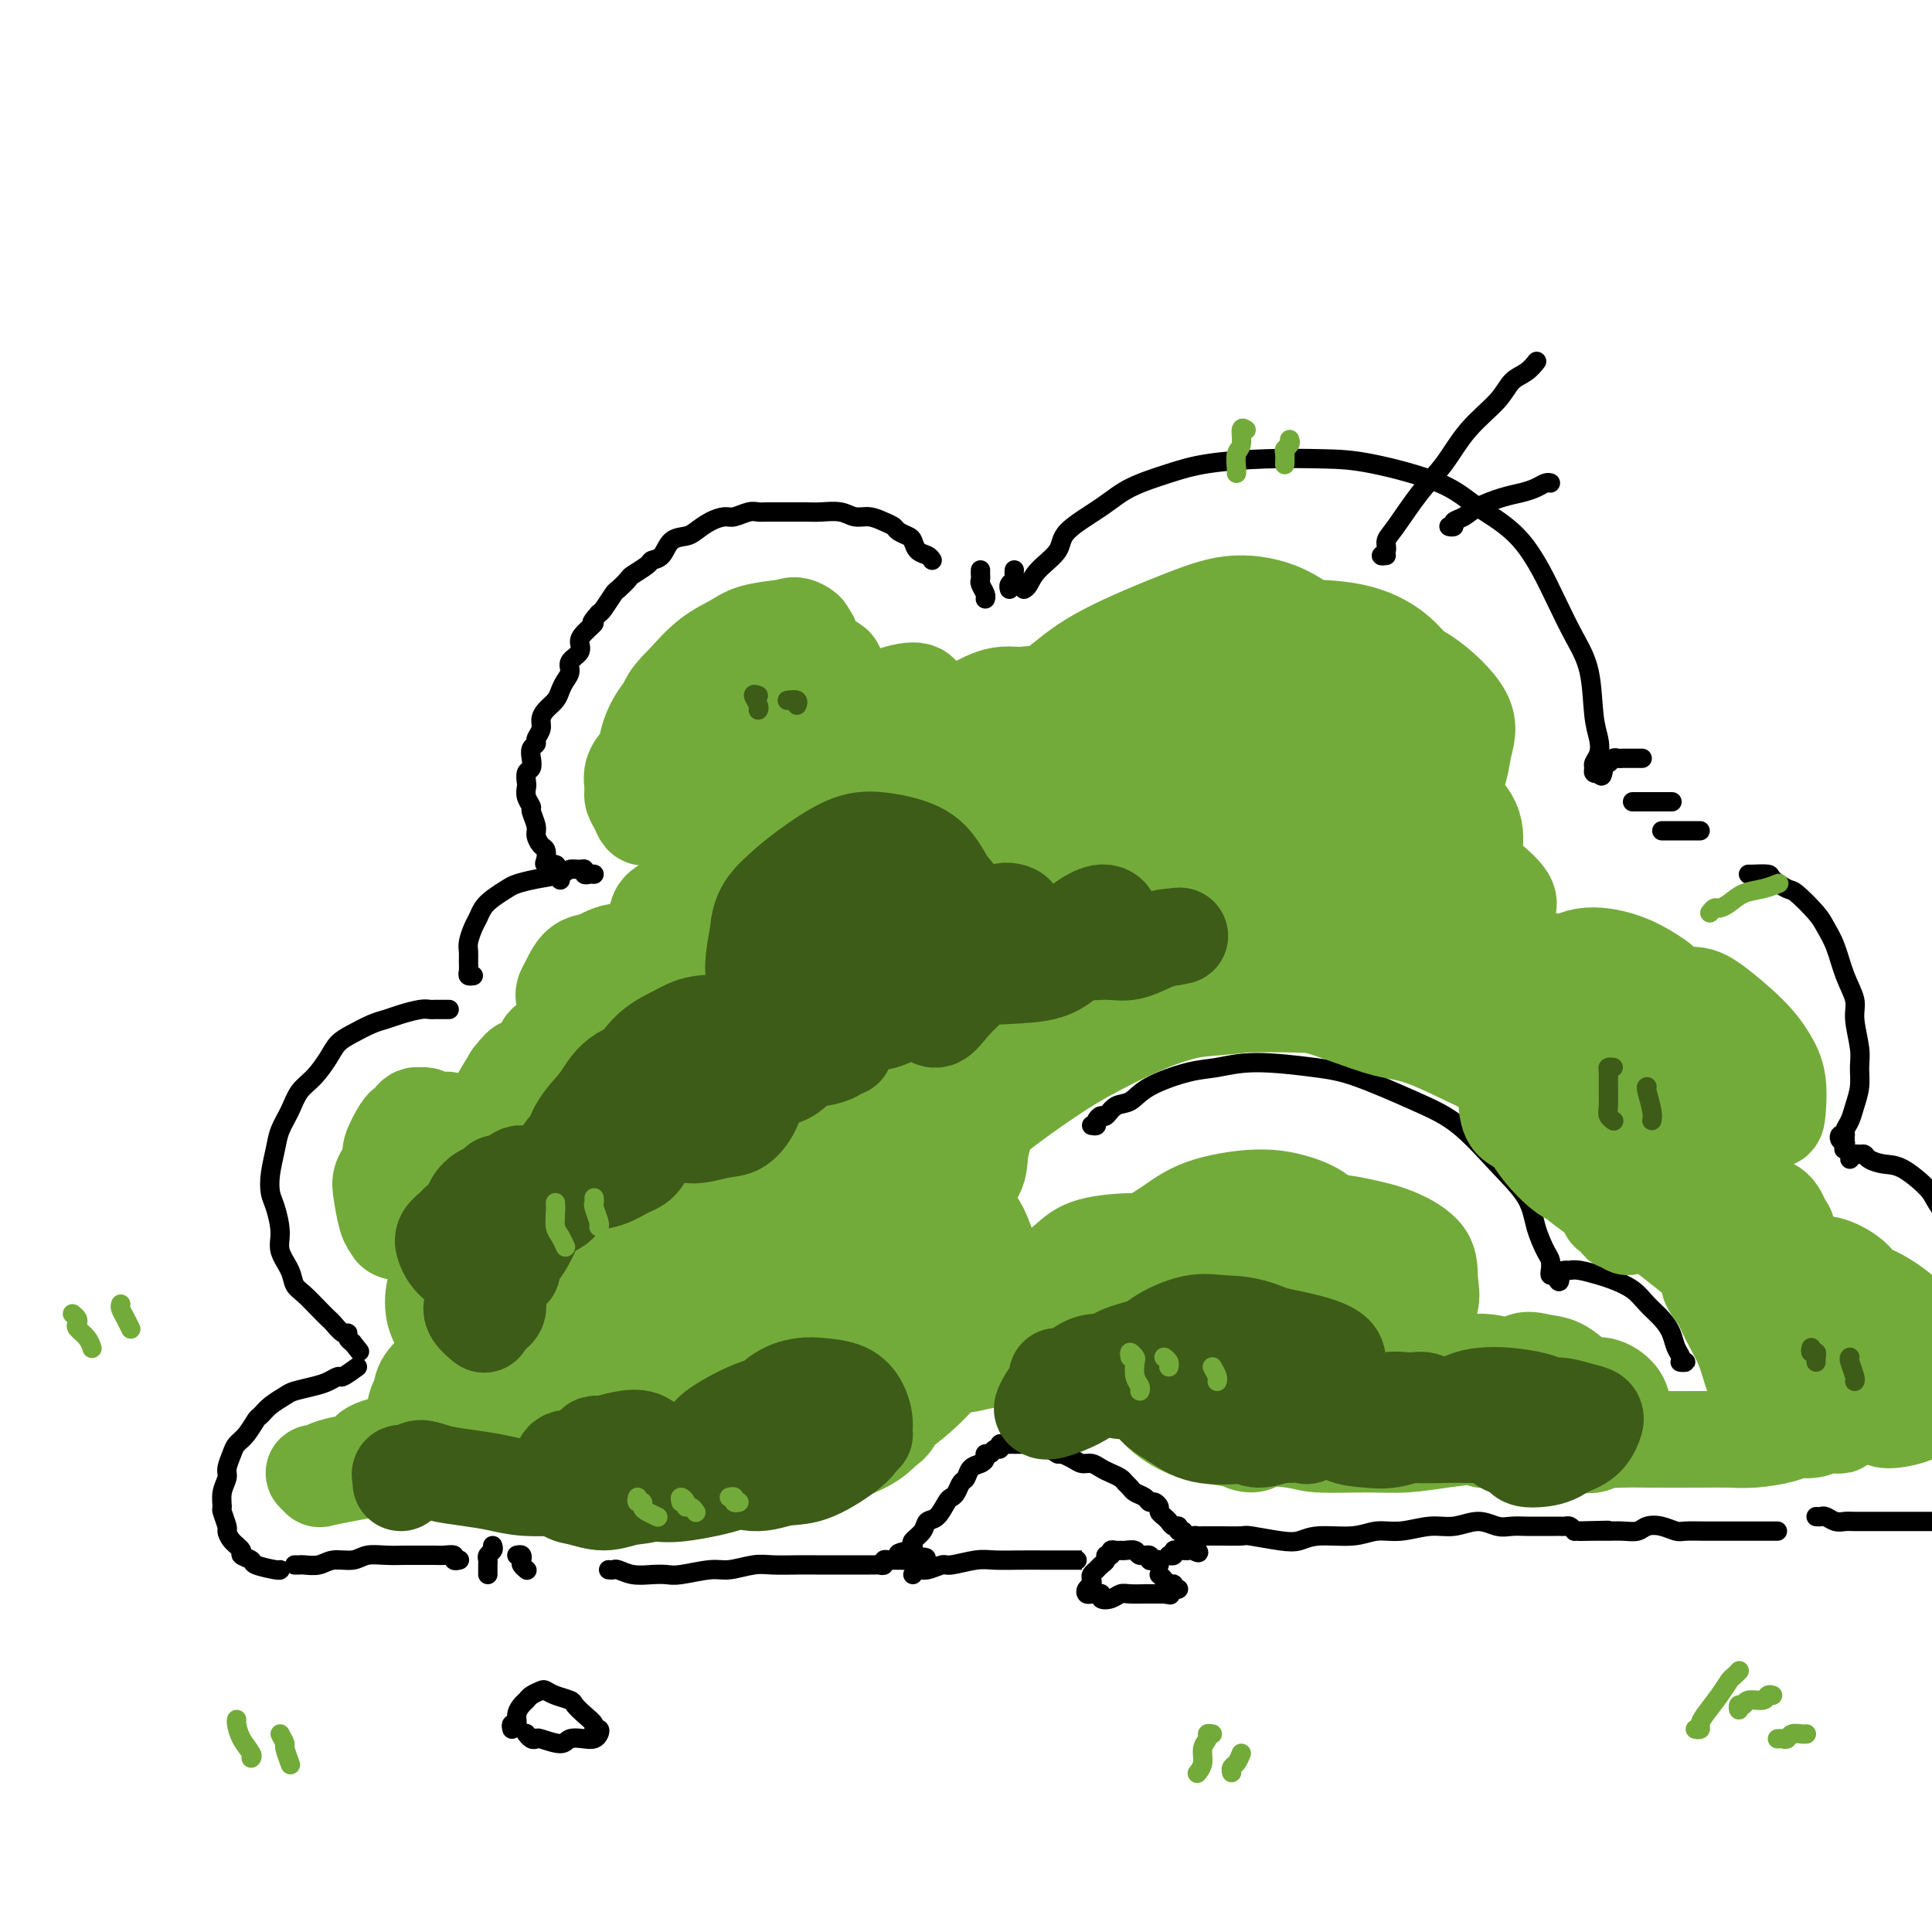 <svg viewBox='0 0 400 400' version='1.1' xmlns='http://www.w3.org/2000/svg' xmlns:xlink='http://www.w3.org/1999/xlink'><g fill='none' stroke='rgb(0,0,0)' stroke-width='4' stroke-linecap='round' stroke-linejoin='round'><path d='M203,118c-0.008,0.326 -0.016,0.651 0,1c0.016,0.349 0.057,0.721 0,1c-0.057,0.279 -0.211,0.467 0,1c0.211,0.533 0.788,1.413 1,2c0.212,0.587 0.061,0.882 0,1c-0.061,0.118 -0.030,0.059 0,0'/><path d='M210,118c-0.030,0.332 -0.061,0.663 0,1c0.061,0.337 0.212,0.678 0,1c-0.212,0.322 -0.788,0.625 -1,1c-0.212,0.375 -0.061,0.821 0,1c0.061,0.179 0.030,0.089 0,0'/><path d='M193,116c-0.222,-0.364 -0.445,-0.727 -1,-1c-0.555,-0.273 -1.444,-0.454 -2,-1c-0.556,-0.546 -0.781,-1.455 -1,-2c-0.219,-0.545 -0.432,-0.724 -1,-1c-0.568,-0.276 -1.492,-0.647 -2,-1c-0.508,-0.353 -0.599,-0.687 -1,-1c-0.401,-0.313 -1.111,-0.606 -2,-1c-0.889,-0.394 -1.955,-0.890 -3,-1c-1.045,-0.110 -2.067,0.167 -3,0c-0.933,-0.167 -1.776,-0.777 -3,-1c-1.224,-0.223 -2.828,-0.060 -4,0c-1.172,0.060 -1.913,0.015 -3,0c-1.087,-0.015 -2.522,-0.000 -4,0c-1.478,0.000 -3.000,-0.015 -4,0c-1.000,0.015 -1.478,0.058 -2,0c-0.522,-0.058 -1.088,-0.219 -2,0c-0.912,0.219 -2.168,0.819 -3,1c-0.832,0.181 -1.238,-0.056 -2,0c-0.762,0.056 -1.880,0.404 -3,1c-1.120,0.596 -2.241,1.441 -3,2c-0.759,0.559 -1.157,0.831 -2,1c-0.843,0.169 -2.132,0.234 -3,1c-0.868,0.766 -1.317,2.231 -2,3c-0.683,0.769 -1.602,0.840 -2,1c-0.398,0.160 -0.277,0.408 -1,1c-0.723,0.592 -2.292,1.528 -3,2c-0.708,0.472 -0.557,0.480 -1,1c-0.443,0.520 -1.480,1.552 -2,2c-0.520,0.448 -0.525,0.313 -1,1c-0.475,0.687 -1.422,2.196 -2,3c-0.578,0.804 -0.789,0.902 -1,1'/><path d='M124,127c-2.444,2.678 -1.055,1.872 -1,2c0.055,0.128 -1.224,1.189 -2,2c-0.776,0.811 -1.048,1.372 -1,2c0.048,0.628 0.416,1.323 0,2c-0.416,0.677 -1.616,1.336 -2,2c-0.384,0.664 0.048,1.333 0,2c-0.048,0.667 -0.577,1.334 -1,2c-0.423,0.666 -0.739,1.333 -1,2c-0.261,0.667 -0.466,1.334 -1,2c-0.534,0.666 -1.396,1.330 -2,2c-0.604,0.670 -0.950,1.345 -1,2c-0.050,0.655 0.197,1.292 0,2c-0.197,0.708 -0.836,1.489 -1,2c-0.164,0.511 0.149,0.752 0,1c-0.149,0.248 -0.758,0.504 -1,1c-0.242,0.496 -0.117,1.231 0,2c0.117,0.769 0.226,1.571 0,2c-0.226,0.429 -0.789,0.486 -1,1c-0.211,0.514 -0.072,1.484 0,2c0.072,0.516 0.076,0.579 0,1c-0.076,0.421 -0.231,1.201 0,2c0.231,0.799 0.849,1.619 1,2c0.151,0.381 -0.166,0.325 0,1c0.166,0.675 0.816,2.082 1,3c0.184,0.918 -0.096,1.346 0,2c0.096,0.654 0.569,1.533 1,2c0.431,0.467 0.820,0.520 1,1c0.180,0.480 0.151,1.386 0,2c-0.151,0.614 -0.425,0.934 0,1c0.425,0.066 1.550,-0.124 2,0c0.450,0.124 0.225,0.562 0,1'/><path d='M115,180c1.155,3.262 1.042,1.417 1,1c-0.042,-0.417 -0.012,0.595 0,1c0.012,0.405 0.006,0.202 0,0'/><path d='M123,181c-0.305,-0.031 -0.610,-0.062 -1,0c-0.390,0.062 -0.864,0.216 -1,0c-0.136,-0.216 0.068,-0.801 0,-1c-0.068,-0.199 -0.406,-0.012 -1,0c-0.594,0.012 -1.442,-0.152 -2,0c-0.558,0.152 -0.824,0.621 -2,1c-1.176,0.379 -3.260,0.668 -5,1c-1.740,0.332 -3.135,0.708 -4,1c-0.865,0.292 -1.201,0.500 -2,1c-0.799,0.500 -2.060,1.292 -3,2c-0.940,0.708 -1.558,1.330 -2,2c-0.442,0.670 -0.707,1.387 -1,2c-0.293,0.613 -0.614,1.124 -1,2c-0.386,0.876 -0.836,2.119 -1,3c-0.164,0.881 -0.040,1.399 0,2c0.040,0.601 -0.003,1.285 0,2c0.003,0.715 0.052,1.460 0,2c-0.052,0.540 -0.206,0.876 0,1c0.206,0.124 0.773,0.035 1,0c0.227,-0.035 0.113,-0.018 0,0'/><path d='M93,209c-0.334,-0.000 -0.668,-0.001 -1,0c-0.332,0.001 -0.662,0.003 -1,0c-0.338,-0.003 -0.684,-0.012 -1,0c-0.316,0.012 -0.600,0.044 -1,0c-0.400,-0.044 -0.914,-0.163 -2,0c-1.086,0.163 -2.742,0.609 -4,1c-1.258,0.391 -2.118,0.725 -3,1c-0.882,0.275 -1.786,0.489 -3,1c-1.214,0.511 -2.738,1.318 -4,2c-1.262,0.682 -2.263,1.238 -3,2c-0.737,0.762 -1.209,1.729 -2,3c-0.791,1.271 -1.899,2.845 -3,4c-1.101,1.155 -2.193,1.890 -3,3c-0.807,1.110 -1.327,2.594 -2,4c-0.673,1.406 -1.498,2.734 -2,4c-0.502,1.266 -0.680,2.470 -1,4c-0.320,1.530 -0.781,3.385 -1,5c-0.219,1.615 -0.195,2.991 0,4c0.195,1.009 0.563,1.649 1,3c0.437,1.351 0.945,3.411 1,5c0.055,1.589 -0.344,2.708 0,4c0.344,1.292 1.430,2.756 2,4c0.570,1.244 0.624,2.268 1,3c0.376,0.732 1.074,1.170 2,2c0.926,0.830 2.080,2.050 3,3c0.920,0.950 1.605,1.631 2,2c0.395,0.369 0.501,0.428 1,1c0.499,0.572 1.391,1.659 2,2c0.609,0.341 0.933,-0.062 1,0c0.067,0.062 -0.124,0.589 0,1c0.124,0.411 0.562,0.705 1,1'/><path d='M73,278c2.500,3.167 1.250,1.583 0,0'/><path d='M74,283c-1.199,0.869 -2.398,1.739 -3,2c-0.602,0.261 -0.607,-0.085 -1,0c-0.393,0.085 -1.172,0.603 -2,1c-0.828,0.397 -1.703,0.674 -3,1c-1.297,0.326 -3.015,0.701 -4,1c-0.985,0.299 -1.236,0.520 -2,1c-0.764,0.480 -2.040,1.217 -3,2c-0.960,0.783 -1.605,1.612 -2,2c-0.395,0.388 -0.541,0.334 -1,1c-0.459,0.666 -1.232,2.050 -2,3c-0.768,0.950 -1.530,1.464 -2,2c-0.470,0.536 -0.647,1.093 -1,2c-0.353,0.907 -0.880,2.163 -1,3c-0.120,0.837 0.168,1.254 0,2c-0.168,0.746 -0.792,1.820 -1,3c-0.208,1.180 -0.002,2.465 0,3c0.002,0.535 -0.202,0.318 0,1c0.202,0.682 0.808,2.263 1,3c0.192,0.737 -0.032,0.631 0,1c0.032,0.369 0.320,1.212 1,2c0.680,0.788 1.751,1.521 2,2c0.249,0.479 -0.326,0.703 0,1c0.326,0.297 1.551,0.668 2,1c0.449,0.332 0.120,0.625 1,1c0.880,0.375 2.968,0.832 4,1c1.032,0.168 1.009,0.048 1,0c-0.009,-0.048 -0.005,-0.024 0,0'/><path d='M61,324c0.383,0.009 0.767,0.017 1,0c0.233,-0.017 0.316,-0.061 1,0c0.684,0.061 1.971,0.227 3,0c1.029,-0.227 1.801,-0.845 3,-1c1.199,-0.155 2.823,0.155 4,0c1.177,-0.155 1.905,-0.774 3,-1c1.095,-0.226 2.558,-0.060 4,0c1.442,0.060 2.863,0.015 4,0c1.137,-0.015 1.988,-0.000 3,0c1.012,0.000 2.184,-0.014 3,0c0.816,0.014 1.277,0.056 2,0c0.723,-0.056 1.709,-0.211 2,0c0.291,0.211 -0.114,0.788 0,1c0.114,0.212 0.747,0.061 1,0c0.253,-0.061 0.127,-0.030 0,0'/><path d='M102,320c0.113,0.333 0.226,0.666 0,1c-0.226,0.334 -0.793,0.667 -1,1c-0.207,0.333 -0.056,0.664 0,1c0.056,0.336 0.015,0.678 0,1c-0.015,0.322 -0.004,0.625 0,1c0.004,0.375 0.001,0.821 0,1c-0.001,0.179 -0.001,0.089 0,0'/><path d='M107,322c0.415,-0.091 0.829,-0.182 1,0c0.171,0.182 0.097,0.636 0,1c-0.097,0.364 -0.219,0.636 0,1c0.219,0.364 0.777,0.818 1,1c0.223,0.182 0.112,0.091 0,0'/><path d='M126,325c0.374,0.030 0.747,0.060 1,0c0.253,-0.060 0.385,-0.211 1,0c0.615,0.211 1.711,0.785 3,1c1.289,0.215 2.769,0.073 4,0c1.231,-0.073 2.212,-0.076 3,0c0.788,0.076 1.381,0.231 3,0c1.619,-0.231 4.263,-0.846 6,-1c1.737,-0.154 2.565,0.155 4,0c1.435,-0.155 3.476,-0.774 5,-1c1.524,-0.226 2.533,-0.061 4,0c1.467,0.061 3.394,0.016 5,0c1.606,-0.016 2.892,-0.004 4,0c1.108,0.004 2.037,0.001 3,0c0.963,-0.001 1.959,-0.001 3,0c1.041,0.001 2.125,0.001 3,0c0.875,-0.001 1.540,-0.004 2,0c0.460,0.004 0.715,0.015 1,0c0.285,-0.015 0.601,-0.057 1,0c0.399,0.057 0.880,0.211 1,0c0.120,-0.211 -0.123,-0.789 0,-1c0.123,-0.211 0.610,-0.057 1,0c0.390,0.057 0.682,0.015 1,0c0.318,-0.015 0.662,-0.004 1,0c0.338,0.004 0.669,0.002 1,0'/><path d='M187,323c9.394,-0.489 2.381,-0.711 0,-1c-2.381,-0.289 -0.128,-0.645 1,-1c1.128,-0.355 1.131,-0.709 1,-1c-0.131,-0.291 -0.396,-0.519 0,-1c0.396,-0.481 1.454,-1.214 2,-2c0.546,-0.786 0.580,-1.624 1,-2c0.420,-0.376 1.226,-0.290 2,-1c0.774,-0.710 1.517,-2.217 2,-3c0.483,-0.783 0.706,-0.844 1,-1c0.294,-0.156 0.660,-0.409 1,-1c0.340,-0.591 0.655,-1.520 1,-2c0.345,-0.480 0.718,-0.511 1,-1c0.282,-0.489 0.471,-1.436 1,-2c0.529,-0.564 1.398,-0.744 2,-1c0.602,-0.256 0.936,-0.590 1,-1c0.064,-0.410 -0.141,-0.898 0,-1c0.141,-0.102 0.629,0.183 1,0c0.371,-0.183 0.624,-0.834 1,-1c0.376,-0.166 0.874,0.152 1,0c0.126,-0.152 -0.121,-0.773 0,-1c0.121,-0.227 0.610,-0.061 1,0c0.390,0.061 0.681,0.017 1,0c0.319,-0.017 0.667,-0.006 1,0c0.333,0.006 0.653,0.005 1,0c0.347,-0.005 0.722,-0.016 1,0c0.278,0.016 0.458,0.060 1,0c0.542,-0.060 1.444,-0.222 2,0c0.556,0.222 0.765,0.829 1,1c0.235,0.171 0.496,-0.094 1,0c0.504,0.094 1.252,0.547 2,1'/><path d='M219,301c1.987,0.266 0.955,-0.069 1,0c0.045,0.069 1.166,0.543 2,1c0.834,0.457 1.379,0.896 2,1c0.621,0.104 1.318,-0.127 2,0c0.682,0.127 1.349,0.611 2,1c0.651,0.389 1.287,0.682 2,1c0.713,0.318 1.504,0.662 2,1c0.496,0.338 0.696,0.669 1,1c0.304,0.331 0.711,0.662 1,1c0.289,0.338 0.460,0.682 1,1c0.540,0.318 1.450,0.610 2,1c0.550,0.390 0.739,0.878 1,1c0.261,0.122 0.595,-0.122 1,0c0.405,0.122 0.882,0.611 1,1c0.118,0.389 -0.122,0.677 0,1c0.122,0.323 0.606,0.679 1,1c0.394,0.321 0.698,0.607 1,1c0.302,0.393 0.602,0.894 1,1c0.398,0.106 0.895,-0.183 1,0c0.105,0.183 -0.183,0.836 0,1c0.183,0.164 0.836,-0.163 1,0c0.164,0.163 -0.162,0.817 0,1c0.162,0.183 0.813,-0.105 1,0c0.187,0.105 -0.089,0.601 0,1c0.089,0.399 0.545,0.699 1,1'/><path d='M247,320c2.213,2.237 0.747,1.331 0,1c-0.747,-0.331 -0.773,-0.085 -1,0c-0.227,0.085 -0.653,0.009 -1,0c-0.347,-0.009 -0.615,0.050 -1,0c-0.385,-0.050 -0.887,-0.209 -1,0c-0.113,0.209 0.162,0.787 0,1c-0.162,0.213 -0.761,0.061 -1,0c-0.239,-0.061 -0.120,-0.030 0,0'/><path d='M240,324c0.079,-0.414 0.158,-0.828 0,-1c-0.158,-0.172 -0.552,-0.102 -1,0c-0.448,0.102 -0.950,0.238 -1,0c-0.050,-0.238 0.351,-0.848 0,-1c-0.351,-0.152 -1.456,0.156 -2,0c-0.544,-0.156 -0.528,-0.775 -1,-1c-0.472,-0.225 -1.432,-0.056 -2,0c-0.568,0.056 -0.745,0.000 -1,0c-0.255,-0.000 -0.589,0.055 -1,0c-0.411,-0.055 -0.898,-0.222 -1,0c-0.102,0.222 0.180,0.833 0,1c-0.180,0.167 -0.822,-0.110 -1,0c-0.178,0.110 0.110,0.607 0,1c-0.110,0.393 -0.617,0.683 -1,1c-0.383,0.317 -0.642,0.662 -1,1c-0.358,0.338 -0.815,0.669 -1,1c-0.185,0.331 -0.099,0.663 0,1c0.099,0.337 0.211,0.679 0,1c-0.211,0.321 -0.746,0.621 -1,1c-0.254,0.379 -0.227,0.837 0,1c0.227,0.163 0.655,0.031 1,0c0.345,-0.031 0.606,0.041 1,0c0.394,-0.041 0.919,-0.193 1,0c0.081,0.193 -0.283,0.731 0,1c0.283,0.269 1.214,0.268 2,0c0.786,-0.268 1.428,-0.804 2,-1c0.572,-0.196 1.073,-0.053 2,0c0.927,0.053 2.279,0.014 3,0c0.721,-0.014 0.809,-0.004 1,0c0.191,0.004 0.483,0.001 1,0c0.517,-0.001 1.258,-0.001 2,0'/><path d='M241,330c2.558,0.370 1.452,0.296 1,0c-0.452,-0.296 -0.250,-0.815 0,-1c0.250,-0.185 0.547,-0.035 1,0c0.453,0.035 1.061,-0.046 1,0c-0.061,0.046 -0.791,0.219 -1,0c-0.209,-0.219 0.101,-0.829 0,-1c-0.101,-0.171 -0.615,0.099 -1,0c-0.385,-0.099 -0.642,-0.565 -1,-1c-0.358,-0.435 -0.817,-0.839 -1,-1c-0.183,-0.161 -0.092,-0.081 0,0'/><path d='M189,326c0.280,-0.455 0.560,-0.910 1,-1c0.440,-0.090 1.039,0.186 2,0c0.961,-0.186 2.282,-0.835 3,-1c0.718,-0.165 0.832,0.152 2,0c1.168,-0.152 3.389,-0.773 5,-1c1.611,-0.227 2.610,-0.061 4,0c1.390,0.061 3.170,0.016 5,0c1.830,-0.016 3.711,-0.004 5,0c1.289,0.004 1.988,0.001 3,0c1.012,-0.001 2.337,-0.000 3,0c0.663,0.000 0.662,0.000 1,0c0.338,-0.000 1.014,-0.000 1,0c-0.014,0.000 -0.718,0.000 -1,0c-0.282,-0.000 -0.141,-0.000 0,0'/><path d='M106,358c-0.119,-0.469 -0.239,-0.938 0,-1c0.239,-0.062 0.836,0.282 1,0c0.164,-0.282 -0.107,-1.189 0,-2c0.107,-0.811 0.591,-1.524 1,-2c0.409,-0.476 0.741,-0.713 1,-1c0.259,-0.287 0.444,-0.624 1,-1c0.556,-0.376 1.482,-0.792 2,-1c0.518,-0.208 0.628,-0.208 1,0c0.372,0.208 1.008,0.622 2,1c0.992,0.378 2.342,0.718 3,1c0.658,0.282 0.625,0.506 1,1c0.375,0.494 1.159,1.260 2,2c0.841,0.740 1.740,1.456 2,2c0.260,0.544 -0.117,0.917 0,1c0.117,0.083 0.729,-0.123 1,0c0.271,0.123 0.202,0.573 0,1c-0.202,0.427 -0.538,0.829 -1,1c-0.462,0.171 -1.051,0.112 -2,0c-0.949,-0.112 -2.257,-0.278 -3,0c-0.743,0.278 -0.921,0.999 -2,1c-1.079,0.001 -3.060,-0.718 -4,-1c-0.940,-0.282 -0.840,-0.127 -1,0c-0.160,0.127 -0.582,0.227 -1,0c-0.418,-0.227 -0.834,-0.779 -1,-1c-0.166,-0.221 -0.083,-0.110 0,0'/><path d='M246,319c0.326,-0.423 0.651,-0.845 1,-1c0.349,-0.155 0.721,-0.041 1,0c0.279,0.041 0.466,0.010 1,0c0.534,-0.010 1.416,0.001 2,0c0.584,-0.001 0.869,-0.013 2,0c1.131,0.013 3.107,0.052 4,0c0.893,-0.052 0.703,-0.195 2,0c1.297,0.195 4.082,0.728 6,1c1.918,0.272 2.969,0.284 4,0c1.031,-0.284 2.043,-0.865 4,-1c1.957,-0.135 4.861,0.175 7,0c2.139,-0.175 3.513,-0.836 5,-1c1.487,-0.164 3.087,0.170 5,0c1.913,-0.170 4.139,-0.844 6,-1c1.861,-0.156 3.356,0.207 5,0c1.644,-0.207 3.438,-0.984 5,-1c1.562,-0.016 2.891,0.728 4,1c1.109,0.272 1.999,0.073 3,0c1.001,-0.073 2.114,-0.020 3,0c0.886,0.020 1.547,0.005 2,0c0.453,-0.005 0.699,-0.001 1,0c0.301,0.001 0.658,0.001 1,0c0.342,-0.001 0.669,-0.001 1,0c0.331,0.001 0.666,0.003 1,0c0.334,-0.003 0.667,-0.011 1,0c0.333,0.011 0.667,0.041 1,0c0.333,-0.041 0.667,-0.155 1,0c0.333,0.155 0.667,0.577 1,1'/><path d='M326,317c12.746,-0.309 4.613,-0.082 2,0c-2.613,0.082 0.296,0.018 2,0c1.704,-0.018 2.202,0.008 3,0c0.798,-0.008 1.894,-0.051 3,0c1.106,0.051 2.220,0.196 3,0c0.780,-0.196 1.227,-0.732 2,-1c0.773,-0.268 1.874,-0.268 3,0c1.126,0.268 2.278,0.804 3,1c0.722,0.196 1.015,0.053 2,0c0.985,-0.053 2.662,-0.014 4,0c1.338,0.014 2.337,0.004 3,0c0.663,-0.004 0.990,-0.001 2,0c1.010,0.001 2.701,0.000 4,0c1.299,-0.000 2.204,-0.000 3,0c0.796,0.000 1.484,0.000 2,0c0.516,-0.000 0.862,-0.000 1,0c0.138,0.000 0.069,0.000 0,0'/><path d='M212,122c0.314,-0.181 0.628,-0.361 1,-1c0.372,-0.639 0.802,-1.735 2,-3c1.198,-1.265 3.165,-2.699 4,-4c0.835,-1.301 0.538,-2.471 2,-4c1.462,-1.529 4.682,-3.419 7,-5c2.318,-1.581 3.734,-2.855 6,-4c2.266,-1.145 5.381,-2.163 8,-3c2.619,-0.837 4.741,-1.495 8,-2c3.259,-0.505 7.655,-0.857 12,-1c4.345,-0.143 8.638,-0.079 12,0c3.362,0.079 5.792,0.171 10,1c4.208,0.829 10.194,2.394 14,4c3.806,1.606 5.433,3.254 8,5c2.567,1.746 6.074,3.590 9,7c2.926,3.410 5.271,8.387 7,12c1.729,3.613 2.843,5.864 4,8c1.157,2.136 2.359,4.159 3,7c0.641,2.841 0.722,6.501 1,9c0.278,2.499 0.753,3.836 1,5c0.247,1.164 0.266,2.155 0,3c-0.266,0.845 -0.817,1.544 -1,2c-0.183,0.456 0.003,0.669 0,1c-0.003,0.331 -0.193,0.782 0,1c0.193,0.218 0.769,0.205 1,0c0.231,-0.205 0.115,-0.603 0,-1'/><path d='M331,159c0.549,3.159 0.920,1.057 1,0c0.080,-1.057 -0.133,-1.068 0,-1c0.133,0.068 0.612,0.214 1,0c0.388,-0.214 0.685,-0.789 1,-1c0.315,-0.211 0.648,-0.056 1,0c0.352,0.056 0.721,0.015 1,0c0.279,-0.015 0.466,-0.004 1,0c0.534,0.004 1.413,0.001 2,0c0.587,-0.001 0.882,-0.000 1,0c0.118,0.000 0.059,0.000 0,0'/><path d='M338,166c0.663,0.000 1.327,0.000 2,0c0.673,0.000 1.356,0.000 2,0c0.644,0.000 1.250,-0.000 2,0c0.750,0.000 1.643,-0.000 2,0c0.357,0.000 0.179,0.000 0,0'/><path d='M345,172c-0.526,0.000 -1.052,0.000 -1,0c0.052,0.000 0.683,0.000 1,0c0.317,0.000 0.320,0.000 1,0c0.680,0.000 2.038,0.000 3,0c0.962,0.000 1.528,-0.000 2,0c0.472,0.000 0.849,0.000 1,0c0.151,0.000 0.075,0.000 0,0'/><path d='M362,181c0.091,0.014 0.182,0.029 1,0c0.818,-0.029 2.362,-0.100 3,0c0.638,0.100 0.369,0.371 1,1c0.631,0.629 2.161,1.615 3,2c0.839,0.385 0.987,0.170 2,1c1.013,0.830 2.892,2.704 4,4c1.108,1.296 1.445,2.014 2,3c0.555,0.986 1.330,2.241 2,4c0.670,1.759 1.237,4.020 2,6c0.763,1.980 1.722,3.677 2,5c0.278,1.323 -0.125,2.272 0,4c0.125,1.728 0.777,4.234 1,6c0.223,1.766 0.017,2.791 0,4c-0.017,1.209 0.154,2.601 0,4c-0.154,1.399 -0.633,2.805 -1,4c-0.367,1.195 -0.621,2.180 -1,3c-0.379,0.820 -0.883,1.474 -1,2c-0.117,0.526 0.154,0.925 0,1c-0.154,0.075 -0.734,-0.172 -1,0c-0.266,0.172 -0.219,0.763 0,1c0.219,0.237 0.609,0.118 1,0'/><path d='M382,236c-0.467,3.178 -0.133,1.622 0,1c0.133,-0.622 0.067,-0.311 0,0'/><path d='M383,240c0.337,-0.429 0.673,-0.857 1,-1c0.327,-0.143 0.644,0.000 1,0c0.356,-0.000 0.750,-0.145 1,0c0.250,0.145 0.355,0.578 1,1c0.645,0.422 1.830,0.833 3,1c1.170,0.167 2.324,0.091 4,1c1.676,0.909 3.875,2.804 5,4c1.125,1.196 1.178,1.692 2,3c0.822,1.308 2.414,3.429 3,5c0.586,1.571 0.168,2.592 0,3c-0.168,0.408 -0.084,0.204 0,0'/><path d='M226,233c0.448,0.079 0.896,0.158 1,0c0.104,-0.158 -0.135,-0.551 0,-1c0.135,-0.449 0.643,-0.952 1,-1c0.357,-0.048 0.562,0.358 1,0c0.438,-0.358 1.108,-1.482 2,-2c0.892,-0.518 2.006,-0.431 3,-1c0.994,-0.569 1.867,-1.796 4,-3c2.133,-1.204 5.526,-2.386 8,-3c2.474,-0.614 4.028,-0.660 6,-1c1.972,-0.340 4.362,-0.972 8,-1c3.638,-0.028 8.522,0.549 12,1c3.478,0.451 5.548,0.776 9,2c3.452,1.224 8.286,3.347 12,5c3.714,1.653 6.308,2.835 9,5c2.692,2.165 5.481,5.314 8,8c2.519,2.686 4.766,4.908 6,7c1.234,2.092 1.454,4.053 2,6c0.546,1.947 1.417,3.881 2,5c0.583,1.119 0.878,1.424 1,2c0.122,0.576 0.071,1.424 0,2c-0.071,0.576 -0.163,0.879 0,1c0.163,0.121 0.582,0.061 1,0'/><path d='M322,264c1.106,2.537 0.870,0.879 1,0c0.130,-0.879 0.628,-0.979 1,-1c0.372,-0.021 0.620,0.038 1,0c0.380,-0.038 0.891,-0.173 2,0c1.109,0.173 2.814,0.654 4,1c1.186,0.346 1.852,0.557 3,1c1.148,0.443 2.780,1.119 4,2c1.220,0.881 2.030,1.966 3,3c0.970,1.034 2.101,2.018 3,3c0.899,0.982 1.566,1.962 2,3c0.434,1.038 0.634,2.135 1,3c0.366,0.865 0.896,1.500 1,2c0.104,0.500 -0.220,0.866 0,1c0.220,0.134 0.982,0.036 1,0c0.018,-0.036 -0.709,-0.010 -1,0c-0.291,0.010 -0.145,0.005 0,0'/><path d='M338,245c0.423,0.364 0.845,0.728 1,1c0.155,0.272 0.041,0.451 0,1c-0.041,0.549 -0.011,1.467 0,2c0.011,0.533 0.003,0.682 0,1c-0.003,0.318 -0.001,0.805 0,1c0.001,0.195 0.000,0.097 0,0'/><path d='M343,249c0.423,-0.091 0.845,-0.182 1,0c0.155,0.182 0.041,0.636 0,1c-0.041,0.364 -0.011,0.636 0,1c0.011,0.364 0.003,0.818 0,1c-0.003,0.182 -0.002,0.091 0,0'/><path d='M376,314c0.356,0.030 0.712,0.061 1,0c0.288,-0.061 0.506,-0.212 1,0c0.494,0.212 1.262,0.789 2,1c0.738,0.211 1.445,0.057 2,0c0.555,-0.057 0.958,-0.015 2,0c1.042,0.015 2.722,0.004 4,0c1.278,-0.004 2.154,-0.001 3,0c0.846,0.001 1.663,0.000 3,0c1.337,-0.000 3.193,-0.000 4,0c0.807,0.000 0.563,0.000 1,0c0.437,-0.000 1.553,-0.000 2,0c0.447,0.000 0.223,0.000 0,0'/><path d='M287,115c-0.544,0.064 -1.087,0.129 -1,0c0.087,-0.129 0.805,-0.450 1,-1c0.195,-0.550 -0.134,-1.328 0,-2c0.134,-0.672 0.732,-1.239 2,-3c1.268,-1.761 3.206,-4.716 5,-7c1.794,-2.284 3.443,-3.896 5,-6c1.557,-2.104 3.024,-4.701 5,-7c1.976,-2.299 4.463,-4.301 6,-6c1.537,-1.699 2.123,-3.095 3,-4c0.877,-0.905 2.044,-1.321 3,-2c0.956,-0.679 1.702,-1.623 2,-2c0.298,-0.377 0.149,-0.189 0,0'/><path d='M301,109c-0.548,-0.026 -1.096,-0.051 -1,0c0.096,0.051 0.836,0.179 1,0c0.164,-0.179 -0.249,-0.664 0,-1c0.249,-0.336 1.158,-0.524 2,-1c0.842,-0.476 1.615,-1.242 3,-2c1.385,-0.758 3.380,-1.510 5,-2c1.620,-0.490 2.865,-0.720 4,-1c1.135,-0.280 2.160,-0.611 3,-1c0.840,-0.389 1.495,-0.835 2,-1c0.505,-0.165 0.858,-0.047 1,0c0.142,0.047 0.071,0.024 0,0'/><path d='M133,262c0.019,-0.399 0.039,-0.798 0,-1c-0.039,-0.202 -0.136,-0.206 -1,0c-0.864,0.206 -2.496,0.622 -4,1c-1.504,0.378 -2.879,0.717 -4,1c-1.121,0.283 -1.987,0.510 -4,1c-2.013,0.490 -5.173,1.241 -7,2c-1.827,0.759 -2.321,1.524 -3,2c-0.679,0.476 -1.543,0.664 -2,1c-0.457,0.336 -0.508,0.821 0,1c0.508,0.179 1.574,0.051 2,0c0.426,-0.051 0.213,-0.026 0,0'/><path d='M129,270c-0.236,0.325 -0.472,0.650 -1,1c-0.528,0.350 -1.349,0.724 -2,1c-0.651,0.276 -1.131,0.452 -2,1c-0.869,0.548 -2.128,1.467 -3,2c-0.872,0.533 -1.357,0.679 -2,1c-0.643,0.321 -1.442,0.817 -2,1c-0.558,0.183 -0.874,0.052 -1,0c-0.126,-0.052 -0.063,-0.026 0,0'/></g>
<g fill='none' stroke='rgb(115,171,58)' stroke-width='20' stroke-linecap='round' stroke-linejoin='round'><path d='M89,232c-0.334,-0.429 -0.667,-0.857 -1,-1c-0.333,-0.143 -0.665,0.000 -1,0c-0.335,-0.000 -0.672,-0.144 -1,0c-0.328,0.144 -0.647,0.576 -1,1c-0.353,0.424 -0.740,0.841 -1,1c-0.260,0.159 -0.392,0.060 -1,1c-0.608,0.940 -1.693,2.920 -2,4c-0.307,1.080 0.163,1.259 0,2c-0.163,0.741 -0.959,2.042 -1,3c-0.041,0.958 0.673,1.573 1,2c0.327,0.427 0.266,0.665 1,1c0.734,0.335 2.261,0.765 3,1c0.739,0.235 0.689,0.273 1,0c0.311,-0.273 0.984,-0.857 2,-2c1.016,-1.143 2.375,-2.846 3,-4c0.625,-1.154 0.515,-1.760 1,-3c0.485,-1.240 1.564,-3.115 2,-4c0.436,-0.885 0.230,-0.780 0,-1c-0.230,-0.220 -0.485,-0.764 -1,-1c-0.515,-0.236 -1.290,-0.163 -2,0c-0.710,0.163 -1.356,0.417 -2,1c-0.644,0.583 -1.285,1.494 -2,3c-0.715,1.506 -1.505,3.608 -2,5c-0.495,1.392 -0.696,2.073 -1,3c-0.304,0.927 -0.713,2.099 -1,3c-0.287,0.901 -0.453,1.529 0,2c0.453,0.471 1.525,0.784 2,1c0.475,0.216 0.354,0.336 1,0c0.646,-0.336 2.058,-1.129 3,-2c0.942,-0.871 1.412,-1.820 2,-3c0.588,-1.180 1.294,-2.590 2,-4'/><path d='M93,241c1.216,-1.739 0.257,-1.587 0,-2c-0.257,-0.413 0.189,-1.391 0,-2c-0.189,-0.609 -1.013,-0.848 -2,-1c-0.987,-0.152 -2.139,-0.217 -3,0c-0.861,0.217 -1.433,0.716 -2,1c-0.567,0.284 -1.130,0.352 -2,1c-0.870,0.648 -2.048,1.875 -3,3c-0.952,1.125 -1.680,2.147 -2,3c-0.320,0.853 -0.234,1.536 0,3c0.234,1.464 0.614,3.707 1,5c0.386,1.293 0.778,1.634 1,2c0.222,0.366 0.272,0.755 1,1c0.728,0.245 2.132,0.344 3,0c0.868,-0.344 1.200,-1.131 2,-2c0.800,-0.869 2.067,-1.819 3,-3c0.933,-1.181 1.530,-2.594 2,-4c0.470,-1.406 0.813,-2.805 1,-4c0.187,-1.195 0.219,-2.186 0,-3c-0.219,-0.814 -0.690,-1.452 -1,-2c-0.310,-0.548 -0.459,-1.006 -1,-1c-0.541,0.006 -1.474,0.475 -2,1c-0.526,0.525 -0.646,1.104 -1,2c-0.354,0.896 -0.941,2.107 -1,3c-0.059,0.893 0.410,1.467 1,2c0.590,0.533 1.302,1.025 2,1c0.698,-0.025 1.383,-0.568 2,-1c0.617,-0.432 1.165,-0.754 2,-2c0.835,-1.246 1.956,-3.416 3,-5c1.044,-1.584 2.012,-2.580 3,-4c0.988,-1.420 1.997,-3.263 3,-5c1.003,-1.737 2.002,-3.369 3,-5'/><path d='M106,223c2.868,-3.657 2.037,-1.800 2,-1c-0.037,0.800 0.721,0.544 1,1c0.279,0.456 0.078,1.626 0,3c-0.078,1.374 -0.035,2.953 0,4c0.035,1.047 0.061,1.561 0,2c-0.061,0.439 -0.211,0.803 0,1c0.211,0.197 0.781,0.226 1,0c0.219,-0.226 0.087,-0.708 1,-2c0.913,-1.292 2.870,-3.393 4,-5c1.130,-1.607 1.434,-2.719 2,-4c0.566,-1.281 1.394,-2.732 2,-4c0.606,-1.268 0.989,-2.352 1,-3c0.011,-0.648 -0.349,-0.860 -1,-1c-0.651,-0.140 -1.594,-0.206 -2,0c-0.406,0.206 -0.274,0.686 -1,1c-0.726,0.314 -2.309,0.464 -3,1c-0.691,0.536 -0.492,1.460 0,2c0.492,0.540 1.275,0.696 2,1c0.725,0.304 1.392,0.757 2,1c0.608,0.243 1.157,0.278 2,0c0.843,-0.278 1.981,-0.868 3,-2c1.019,-1.132 1.918,-2.807 3,-4c1.082,-1.193 2.348,-1.903 3,-3c0.652,-1.097 0.692,-2.582 1,-4c0.308,-1.418 0.886,-2.771 1,-4c0.114,-1.229 -0.235,-2.334 -1,-3c-0.765,-0.666 -1.945,-0.894 -3,-1c-1.055,-0.106 -1.984,-0.090 -3,0c-1.016,0.090 -2.120,0.255 -3,1c-0.880,0.745 -1.537,2.070 -2,3c-0.463,0.930 -0.731,1.465 -1,2'/><path d='M117,205c-0.783,1.504 0.259,2.265 1,3c0.741,0.735 1.182,1.446 2,2c0.818,0.554 2.014,0.953 3,1c0.986,0.047 1.763,-0.257 3,-1c1.237,-0.743 2.932,-1.926 4,-3c1.068,-1.074 1.507,-2.040 2,-3c0.493,-0.960 1.040,-1.915 1,-3c-0.040,-1.085 -0.668,-2.301 -1,-3c-0.332,-0.699 -0.369,-0.880 -1,-1c-0.631,-0.120 -1.855,-0.179 -3,0c-1.145,0.179 -2.210,0.594 -3,1c-0.790,0.406 -1.303,0.801 -2,2c-0.697,1.199 -1.577,3.202 -2,4c-0.423,0.798 -0.388,0.391 0,1c0.388,0.609 1.128,2.235 2,3c0.872,0.765 1.877,0.668 3,1c1.123,0.332 2.363,1.092 4,1c1.637,-0.092 3.670,-1.037 5,-2c1.330,-0.963 1.958,-1.943 3,-3c1.042,-1.057 2.497,-2.192 4,-4c1.503,-1.808 3.054,-4.290 4,-6c0.946,-1.710 1.287,-2.648 1,-4c-0.287,-1.352 -1.201,-3.116 -2,-4c-0.799,-0.884 -1.484,-0.886 -2,-1c-0.516,-0.114 -0.864,-0.338 -2,0c-1.136,0.338 -3.060,1.240 -4,2c-0.940,0.760 -0.895,1.378 -1,2c-0.105,0.622 -0.358,1.249 0,2c0.358,0.751 1.327,1.625 2,2c0.673,0.375 1.049,0.250 2,0c0.951,-0.250 2.475,-0.625 4,-1'/><path d='M144,193c1.724,-0.878 3.033,-2.574 4,-4c0.967,-1.426 1.593,-2.584 2,-4c0.407,-1.416 0.597,-3.091 1,-5c0.403,-1.909 1.020,-4.054 1,-6c-0.020,-1.946 -0.677,-3.695 -1,-5c-0.323,-1.305 -0.311,-2.165 -1,-3c-0.689,-0.835 -2.080,-1.644 -3,-2c-0.920,-0.356 -1.370,-0.260 -2,0c-0.630,0.260 -1.442,0.683 -2,2c-0.558,1.317 -0.863,3.529 -1,5c-0.137,1.471 -0.107,2.201 0,3c0.107,0.799 0.292,1.666 1,2c0.708,0.334 1.941,0.134 3,0c1.059,-0.134 1.946,-0.202 3,-1c1.054,-0.798 2.277,-2.326 3,-4c0.723,-1.674 0.947,-3.495 1,-5c0.053,-1.505 -0.066,-2.695 0,-4c0.066,-1.305 0.317,-2.725 0,-4c-0.317,-1.275 -1.202,-2.404 -2,-3c-0.798,-0.596 -1.509,-0.659 -3,-1c-1.491,-0.341 -3.761,-0.961 -5,-1c-1.239,-0.039 -1.447,0.504 -2,1c-0.553,0.496 -1.452,0.945 -2,2c-0.548,1.055 -0.744,2.715 -1,4c-0.256,1.285 -0.570,2.195 0,3c0.570,0.805 2.026,1.507 3,2c0.974,0.493 1.465,0.779 2,1c0.535,0.221 1.112,0.379 2,0c0.888,-0.379 2.085,-1.294 3,-2c0.915,-0.706 1.547,-1.202 2,-2c0.453,-0.798 0.726,-1.899 1,-3'/><path d='M151,159c0.749,-1.817 -0.379,-2.859 -1,-4c-0.621,-1.141 -0.736,-2.381 -1,-3c-0.264,-0.619 -0.679,-0.616 -2,-1c-1.321,-0.384 -3.549,-1.156 -5,-1c-1.451,0.156 -2.126,1.239 -3,2c-0.874,0.761 -1.948,1.201 -3,2c-1.052,0.799 -2.083,1.957 -3,3c-0.917,1.043 -1.721,1.972 -2,3c-0.279,1.028 -0.033,2.157 0,3c0.033,0.843 -0.145,1.401 0,2c0.145,0.599 0.614,1.240 1,2c0.386,0.760 0.688,1.638 1,2c0.312,0.362 0.633,0.207 1,0c0.367,-0.207 0.778,-0.466 1,-1c0.222,-0.534 0.254,-1.341 0,-2c-0.254,-0.659 -0.795,-1.169 -1,-2c-0.205,-0.831 -0.074,-1.982 0,-3c0.074,-1.018 0.090,-1.901 0,-3c-0.090,-1.099 -0.287,-2.412 0,-4c0.287,-1.588 1.056,-3.451 2,-5c0.944,-1.549 2.063,-2.786 3,-4c0.937,-1.214 1.693,-2.406 3,-4c1.307,-1.594 3.165,-3.591 5,-5c1.835,-1.409 3.648,-2.231 5,-3c1.352,-0.769 2.244,-1.485 4,-2c1.756,-0.515 4.378,-0.829 6,-1c1.622,-0.171 2.244,-0.200 3,0c0.756,0.200 1.644,0.629 2,1c0.356,0.371 0.178,0.686 0,1'/><path d='M167,132c1.660,0.152 0.310,0.032 -1,0c-1.310,-0.032 -2.578,0.023 -4,0c-1.422,-0.023 -2.997,-0.123 -4,0c-1.003,0.123 -1.434,0.469 -3,1c-1.566,0.531 -4.266,1.248 -6,2c-1.734,0.752 -2.501,1.539 -4,3c-1.499,1.461 -3.730,3.597 -5,5c-1.270,1.403 -1.578,2.072 -2,3c-0.422,0.928 -0.959,2.114 -1,3c-0.041,0.886 0.415,1.470 1,2c0.585,0.530 1.298,1.005 2,1c0.702,-0.005 1.394,-0.489 3,-1c1.606,-0.511 4.125,-1.050 6,-2c1.875,-0.950 3.105,-2.310 5,-4c1.895,-1.690 4.454,-3.709 6,-5c1.546,-1.291 2.081,-1.853 3,-3c0.919,-1.147 2.224,-2.881 3,-4c0.776,-1.119 1.023,-1.625 1,-2c-0.023,-0.375 -0.317,-0.619 -1,-1c-0.683,-0.381 -1.755,-0.898 -3,0c-1.245,0.898 -2.665,3.210 -4,5c-1.335,1.790 -2.587,3.056 -4,5c-1.413,1.944 -2.988,4.564 -4,7c-1.012,2.436 -1.460,4.686 -2,7c-0.540,2.314 -1.173,4.692 -1,6c0.173,1.308 1.152,1.547 2,2c0.848,0.453 1.564,1.118 3,1c1.436,-0.118 3.591,-1.021 5,-2c1.409,-0.979 2.072,-2.033 4,-4c1.928,-1.967 5.122,-4.848 7,-7c1.878,-2.152 2.439,-3.576 3,-5'/><path d='M172,145c2.657,-3.213 2.301,-3.247 2,-4c-0.301,-0.753 -0.546,-2.226 -1,-3c-0.454,-0.774 -1.116,-0.850 -3,0c-1.884,0.850 -4.991,2.625 -7,4c-2.009,1.375 -2.919,2.352 -5,5c-2.081,2.648 -5.334,6.969 -7,10c-1.666,3.031 -1.745,4.772 -2,7c-0.255,2.228 -0.687,4.942 0,7c0.687,2.058 2.494,3.458 4,4c1.506,0.542 2.711,0.226 5,0c2.289,-0.226 5.661,-0.360 9,-2c3.339,-1.640 6.644,-4.784 10,-8c3.356,-3.216 6.764,-6.504 9,-9c2.236,-2.496 3.299,-4.200 4,-6c0.701,-1.800 1.039,-3.696 1,-5c-0.039,-1.304 -0.454,-2.015 -2,-2c-1.546,0.015 -4.221,0.755 -7,2c-2.779,1.245 -5.660,2.993 -8,5c-2.340,2.007 -4.140,4.272 -7,7c-2.860,2.728 -6.782,5.918 -9,9c-2.218,3.082 -2.733,6.057 -3,8c-0.267,1.943 -0.285,2.854 1,4c1.285,1.146 3.874,2.527 6,3c2.126,0.473 3.791,0.037 7,-1c3.209,-1.037 7.962,-2.677 11,-4c3.038,-1.323 4.359,-2.329 6,-4c1.641,-1.671 3.600,-4.006 5,-6c1.400,-1.994 2.241,-3.648 2,-5c-0.241,-1.352 -1.565,-2.402 -2,-3c-0.435,-0.598 0.019,-0.742 -2,0c-2.019,0.742 -6.509,2.371 -11,4'/><path d='M178,162c-3.225,1.189 -4.789,2.163 -8,5c-3.211,2.837 -8.070,7.538 -11,11c-2.930,3.462 -3.931,5.685 -5,8c-1.069,2.315 -2.207,4.720 -2,7c0.207,2.280 1.757,4.433 3,6c1.243,1.567 2.179,2.548 5,3c2.821,0.452 7.527,0.376 11,0c3.473,-0.376 5.713,-1.052 8,-2c2.287,-0.948 4.620,-2.167 7,-4c2.380,-1.833 4.806,-4.279 6,-6c1.194,-1.721 1.154,-2.717 1,-4c-0.154,-1.283 -0.423,-2.851 -2,-4c-1.577,-1.149 -4.464,-1.878 -7,-2c-2.536,-0.122 -4.723,0.362 -7,1c-2.277,0.638 -4.645,1.430 -8,4c-3.355,2.570 -7.697,6.918 -11,10c-3.303,3.082 -5.566,4.896 -8,8c-2.434,3.104 -5.037,7.496 -6,10c-0.963,2.504 -0.284,3.121 0,4c0.284,0.879 0.174,2.021 2,2c1.826,-0.021 5.589,-1.205 8,-2c2.411,-0.795 3.471,-1.202 6,-3c2.529,-1.798 6.528,-4.987 9,-7c2.472,-2.013 3.416,-2.849 4,-4c0.584,-1.151 0.806,-2.617 0,-4c-0.806,-1.383 -2.640,-2.682 -5,-3c-2.360,-0.318 -5.246,0.346 -8,1c-2.754,0.654 -5.377,1.299 -9,3c-3.623,1.701 -8.245,4.458 -12,7c-3.755,2.542 -6.644,4.869 -9,7c-2.356,2.131 -4.178,4.065 -6,6'/><path d='M124,220c-5.219,4.288 -4.765,5.006 -4,6c0.765,0.994 1.842,2.262 3,3c1.158,0.738 2.398,0.946 5,1c2.602,0.054 6.566,-0.045 10,-1c3.434,-0.955 6.338,-2.766 9,-4c2.662,-1.234 5.083,-1.891 7,-3c1.917,-1.109 3.331,-2.669 4,-4c0.669,-1.331 0.593,-2.432 0,-3c-0.593,-0.568 -1.703,-0.605 -4,-1c-2.297,-0.395 -5.780,-1.150 -9,-1c-3.220,0.150 -6.178,1.205 -9,2c-2.822,0.795 -5.510,1.329 -10,4c-4.490,2.671 -10.783,7.478 -14,10c-3.217,2.522 -3.360,2.757 -4,4c-0.640,1.243 -1.779,3.493 -2,5c-0.221,1.507 0.476,2.272 2,3c1.524,0.728 3.875,1.420 7,1c3.125,-0.420 7.024,-1.951 10,-3c2.976,-1.049 5.030,-1.614 8,-3c2.970,-1.386 6.856,-3.591 9,-5c2.144,-1.409 2.545,-2.020 3,-3c0.455,-0.980 0.965,-2.328 0,-3c-0.965,-0.672 -3.404,-0.668 -6,0c-2.596,0.668 -5.349,2.000 -8,3c-2.651,1.000 -5.198,1.669 -9,3c-3.802,1.331 -8.857,3.325 -12,5c-3.143,1.675 -4.372,3.032 -6,4c-1.628,0.968 -3.653,1.548 -4,2c-0.347,0.452 0.983,0.775 2,1c1.017,0.225 1.719,0.350 4,0c2.281,-0.350 6.140,-1.175 10,-2'/><path d='M116,241c3.999,-0.450 5.995,-1.075 8,-2c2.005,-0.925 4.018,-2.150 6,-3c1.982,-0.850 3.934,-1.324 5,-2c1.066,-0.676 1.247,-1.552 1,-2c-0.247,-0.448 -0.922,-0.468 -3,0c-2.078,0.468 -5.558,1.422 -8,2c-2.442,0.578 -3.845,0.779 -7,2c-3.155,1.221 -8.064,3.461 -11,5c-2.936,1.539 -3.901,2.376 -5,3c-1.099,0.624 -2.332,1.034 -3,2c-0.668,0.966 -0.773,2.488 0,3c0.773,0.512 2.422,0.015 4,0c1.578,-0.015 3.085,0.451 6,0c2.915,-0.451 7.237,-1.819 10,-3c2.763,-1.181 3.966,-2.175 6,-3c2.034,-0.825 4.900,-1.481 6,-2c1.100,-0.519 0.433,-0.900 0,-1c-0.433,-0.100 -0.632,0.083 -2,1c-1.368,0.917 -3.904,2.570 -6,4c-2.096,1.430 -3.750,2.637 -6,5c-2.250,2.363 -5.095,5.882 -7,8c-1.905,2.118 -2.869,2.834 -3,4c-0.131,1.166 0.569,2.780 1,4c0.431,1.220 0.591,2.045 3,2c2.409,-0.045 7.068,-0.959 10,-2c2.932,-1.041 4.137,-2.207 7,-4c2.863,-1.793 7.383,-4.212 10,-6c2.617,-1.788 3.330,-2.943 4,-4c0.670,-1.057 1.296,-2.015 1,-3c-0.296,-0.985 -1.513,-1.996 -3,-2c-1.487,-0.004 -3.243,0.998 -5,2'/><path d='M135,249c-2.957,0.904 -6.350,3.162 -9,5c-2.650,1.838 -4.557,3.254 -6,5c-1.443,1.746 -2.421,3.821 -4,6c-1.579,2.179 -3.760,4.462 -4,6c-0.240,1.538 1.460,2.332 3,3c1.540,0.668 2.921,1.210 5,1c2.079,-0.210 4.857,-1.171 7,-2c2.143,-0.829 3.651,-1.525 6,-3c2.349,-1.475 5.541,-3.728 7,-5c1.459,-1.272 1.187,-1.564 1,-2c-0.187,-0.436 -0.290,-1.017 -2,-1c-1.710,0.017 -5.027,0.633 -8,1c-2.973,0.367 -5.601,0.487 -8,1c-2.399,0.513 -4.569,1.419 -8,2c-3.431,0.581 -8.121,0.837 -11,1c-2.879,0.163 -3.945,0.234 -5,0c-1.055,-0.234 -2.099,-0.773 -3,-1c-0.901,-0.227 -1.660,-0.141 -2,0c-0.340,0.141 -0.260,0.337 0,1c0.260,0.663 0.700,1.792 1,3c0.300,1.208 0.461,2.496 1,4c0.539,1.504 1.455,3.225 2,4c0.545,0.775 0.720,0.605 1,1c0.280,0.395 0.664,1.355 1,1c0.336,-0.355 0.625,-2.023 1,-3c0.375,-0.977 0.838,-1.261 1,-3c0.162,-1.739 0.024,-4.933 0,-7c-0.024,-2.067 0.066,-3.008 0,-4c-0.066,-0.992 -0.287,-2.036 -1,-3c-0.713,-0.964 -1.918,-1.847 -3,-2c-1.082,-0.153 -2.041,0.423 -3,1'/><path d='M95,259c-1.647,-0.174 -2.264,1.390 -3,3c-0.736,1.610 -1.590,3.265 -2,5c-0.410,1.735 -0.377,3.551 0,5c0.377,1.449 1.099,2.529 2,4c0.901,1.471 1.983,3.331 3,5c1.017,1.669 1.971,3.148 3,4c1.029,0.852 2.135,1.076 3,1c0.865,-0.076 1.490,-0.452 2,-1c0.510,-0.548 0.903,-1.267 1,-2c0.097,-0.733 -0.104,-1.480 -1,-2c-0.896,-0.520 -2.487,-0.813 -4,-1c-1.513,-0.187 -2.946,-0.266 -4,0c-1.054,0.266 -1.727,0.879 -3,2c-1.273,1.121 -3.145,2.752 -4,4c-0.855,1.248 -0.691,2.113 -1,3c-0.309,0.887 -1.089,1.796 -1,3c0.089,1.204 1.048,2.702 2,4c0.952,1.298 1.899,2.398 3,3c1.101,0.602 2.356,0.708 3,1c0.644,0.292 0.675,0.769 1,1c0.325,0.231 0.943,0.215 1,0c0.057,-0.215 -0.448,-0.629 -1,-1c-0.552,-0.371 -1.151,-0.699 -2,-1c-0.849,-0.301 -1.947,-0.575 -3,-1c-1.053,-0.425 -2.061,-1.001 -3,-1c-0.939,0.001 -1.807,0.578 -3,1c-1.193,0.422 -2.709,0.691 -4,1c-1.291,0.309 -2.356,0.660 -3,1c-0.644,0.340 -0.866,0.668 -1,1c-0.134,0.332 -0.181,0.666 0,1c0.181,0.334 0.591,0.667 1,1'/><path d='M77,303c0.083,0.541 0.291,0.393 1,0c0.709,-0.393 1.917,-1.031 2,-1c0.083,0.031 -0.961,0.730 -2,1c-1.039,0.270 -2.073,0.110 -3,0c-0.927,-0.110 -1.747,-0.169 -3,0c-1.253,0.169 -2.939,0.568 -4,1c-1.061,0.432 -1.499,0.897 -2,1c-0.501,0.103 -1.066,-0.157 -1,0c0.066,0.157 0.764,0.731 1,1c0.236,0.269 0.011,0.234 1,0c0.989,-0.234 3.193,-0.667 5,-1c1.807,-0.333 3.217,-0.565 5,-1c1.783,-0.435 3.940,-1.072 7,-2c3.060,-0.928 7.022,-2.146 10,-3c2.978,-0.854 4.970,-1.343 7,-2c2.030,-0.657 4.097,-1.482 6,-2c1.903,-0.518 3.640,-0.729 5,-1c1.360,-0.271 2.341,-0.603 3,-1c0.659,-0.397 0.995,-0.860 0,-1c-0.995,-0.140 -3.319,0.041 -5,0c-1.681,-0.041 -2.717,-0.305 -4,0c-1.283,0.305 -2.813,1.180 -5,2c-2.187,0.820 -5.031,1.585 -7,2c-1.969,0.415 -3.064,0.478 -4,1c-0.936,0.522 -1.712,1.502 -2,2c-0.288,0.498 -0.087,0.515 1,1c1.087,0.485 3.062,1.438 5,2c1.938,0.562 3.839,0.732 7,1c3.161,0.268 7.580,0.634 12,1'/><path d='M113,304c5.712,0.682 7.493,-0.114 10,-1c2.507,-0.886 5.739,-1.863 9,-3c3.261,-1.137 6.550,-2.434 9,-4c2.450,-1.566 4.061,-3.402 5,-4c0.939,-0.598 1.207,0.041 1,-1c-0.207,-1.041 -0.889,-3.761 -2,-5c-1.111,-1.239 -2.651,-0.997 -5,-1c-2.349,-0.003 -5.507,-0.251 -9,0c-3.493,0.251 -7.321,1.001 -10,2c-2.679,0.999 -4.211,2.248 -6,3c-1.789,0.752 -3.836,1.008 -5,2c-1.164,0.992 -1.444,2.719 0,4c1.444,1.281 4.614,2.115 7,3c2.386,0.885 3.989,1.822 7,2c3.011,0.178 7.430,-0.404 11,-1c3.570,-0.596 6.289,-1.206 9,-2c2.711,-0.794 5.412,-1.773 8,-3c2.588,-1.227 5.061,-2.703 6,-4c0.939,-1.297 0.343,-2.413 0,-3c-0.343,-0.587 -0.434,-0.643 -2,-2c-1.566,-1.357 -4.606,-4.016 -7,-5c-2.394,-0.984 -4.141,-0.294 -6,0c-1.859,0.294 -3.828,0.191 -6,1c-2.172,0.809 -4.545,2.531 -6,4c-1.455,1.469 -1.991,2.685 -2,4c-0.009,1.315 0.511,2.728 2,4c1.489,1.272 3.949,2.405 6,3c2.051,0.595 3.694,0.654 7,0c3.306,-0.654 8.275,-2.022 12,-3c3.725,-0.978 6.207,-1.565 9,-3c2.793,-1.435 5.896,-3.717 9,-6'/><path d='M174,285c3.418,-2.160 2.963,-3.058 3,-4c0.037,-0.942 0.565,-1.926 0,-3c-0.565,-1.074 -2.224,-2.237 -4,-3c-1.776,-0.763 -3.670,-1.125 -6,-1c-2.330,0.125 -5.096,0.738 -8,2c-2.904,1.262 -5.944,3.175 -8,5c-2.056,1.825 -3.126,3.564 -4,5c-0.874,1.436 -1.551,2.569 -1,4c0.551,1.431 2.330,3.161 4,4c1.670,0.839 3.231,0.787 5,1c1.769,0.213 3.745,0.690 7,0c3.255,-0.690 7.787,-2.546 11,-4c3.213,-1.454 5.106,-2.504 7,-4c1.894,-1.496 3.789,-3.436 5,-6c1.211,-2.564 1.739,-5.752 2,-8c0.261,-2.248 0.256,-3.555 -1,-5c-1.256,-1.445 -3.764,-3.027 -6,-4c-2.236,-0.973 -4.200,-1.337 -7,-1c-2.800,0.337 -6.437,1.376 -10,3c-3.563,1.624 -7.051,3.832 -10,6c-2.949,2.168 -5.359,4.295 -7,6c-1.641,1.705 -2.514,2.988 -3,5c-0.486,2.012 -0.585,4.755 0,6c0.585,1.245 1.853,0.993 3,1c1.147,0.007 2.173,0.272 4,-1c1.827,-1.272 4.455,-4.081 6,-6c1.545,-1.919 2.008,-2.948 2,-4c-0.008,-1.052 -0.487,-2.127 -2,-4c-1.513,-1.873 -4.061,-4.543 -6,-7c-1.939,-2.457 -3.268,-4.702 -5,-7c-1.732,-2.298 -3.866,-4.649 -6,-7'/><path d='M139,254c-3.418,-5.843 -2.462,-7.950 -2,-10c0.462,-2.050 0.429,-4.042 1,-6c0.571,-1.958 1.745,-3.883 4,-5c2.255,-1.117 5.590,-1.425 8,-1c2.410,0.425 3.894,1.583 6,4c2.106,2.417 4.832,6.092 6,9c1.168,2.908 0.777,5.047 0,8c-0.777,2.953 -1.942,6.719 -3,9c-1.058,2.281 -2.011,3.078 -4,4c-1.989,0.922 -5.015,1.971 -7,2c-1.985,0.029 -2.928,-0.960 -4,-2c-1.072,-1.040 -2.274,-2.130 -3,-5c-0.726,-2.870 -0.976,-7.521 0,-11c0.976,-3.479 3.177,-5.786 5,-8c1.823,-2.214 3.269,-4.333 6,-6c2.731,-1.667 6.749,-2.880 10,-3c3.251,-0.120 5.736,0.855 8,2c2.264,1.145 4.308,2.461 6,5c1.692,2.539 3.033,6.303 3,10c-0.033,3.697 -1.440,7.329 -3,10c-1.560,2.671 -3.271,4.380 -5,6c-1.729,1.620 -3.474,3.150 -6,4c-2.526,0.850 -5.832,1.019 -8,0c-2.168,-1.019 -3.197,-3.226 -4,-5c-0.803,-1.774 -1.378,-3.114 -1,-6c0.378,-2.886 1.711,-7.318 3,-10c1.289,-2.682 2.536,-3.614 5,-5c2.464,-1.386 6.145,-3.227 9,-4c2.855,-0.773 4.884,-0.477 7,0c2.116,0.477 4.319,1.136 6,3c1.681,1.864 2.841,4.932 4,8'/><path d='M186,251c1.598,2.952 0.593,4.830 0,7c-0.593,2.170 -0.774,4.630 -2,7c-1.226,2.370 -3.497,4.649 -5,6c-1.503,1.351 -2.238,1.773 -3,2c-0.762,0.227 -1.552,0.260 -2,-1c-0.448,-1.260 -0.554,-3.813 0,-6c0.554,-2.187 1.769,-4.006 3,-6c1.231,-1.994 2.480,-4.162 5,-6c2.520,-1.838 6.313,-3.347 9,-4c2.687,-0.653 4.269,-0.449 6,0c1.731,0.449 3.611,1.143 5,3c1.389,1.857 2.289,4.876 3,7c0.711,2.124 1.234,3.353 1,5c-0.234,1.647 -1.226,3.713 -2,5c-0.774,1.287 -1.329,1.797 -2,2c-0.671,0.203 -1.459,0.100 -2,0c-0.541,-0.100 -0.834,-0.197 -1,-1c-0.166,-0.803 -0.204,-2.310 0,-3c0.204,-0.690 0.650,-0.561 1,-1c0.350,-0.439 0.603,-1.444 1,-2c0.397,-0.556 0.939,-0.663 1,-1c0.061,-0.337 -0.359,-0.903 -1,-1c-0.641,-0.097 -1.504,0.276 -3,1c-1.496,0.724 -3.623,1.798 -6,3c-2.377,1.202 -5.002,2.532 -7,4c-1.998,1.468 -3.369,3.073 -6,6c-2.631,2.927 -6.523,7.177 -9,10c-2.477,2.823 -3.540,4.221 -5,6c-1.460,1.779 -3.316,3.941 -4,5c-0.684,1.059 -0.195,1.017 1,1c1.195,-0.017 3.098,-0.008 5,0'/><path d='M167,299c1.869,-0.357 3.542,-1.748 5,-3c1.458,-1.252 2.701,-2.365 5,-4c2.299,-1.635 5.655,-3.791 8,-6c2.345,-2.209 3.680,-4.469 5,-6c1.320,-1.531 2.626,-2.332 3,-3c0.374,-0.668 -0.184,-1.202 -1,-1c-0.816,0.202 -1.889,1.141 -4,2c-2.111,0.859 -5.261,1.637 -8,3c-2.739,1.363 -5.066,3.311 -7,5c-1.934,1.689 -3.475,3.118 -6,5c-2.525,1.882 -6.035,4.218 -8,6c-1.965,1.782 -2.385,3.012 -3,4c-0.615,0.988 -1.424,1.734 -1,2c0.424,0.266 2.081,0.051 4,0c1.919,-0.051 4.101,0.062 6,0c1.899,-0.062 3.516,-0.300 6,-1c2.484,-0.700 5.833,-1.863 8,-3c2.167,-1.137 3.150,-2.250 4,-3c0.850,-0.750 1.567,-1.138 2,-2c0.433,-0.862 0.582,-2.197 0,-3c-0.582,-0.803 -1.896,-1.075 -3,-1c-1.104,0.075 -1.999,0.496 -4,1c-2.001,0.504 -5.107,1.092 -7,2c-1.893,0.908 -2.573,2.136 -4,3c-1.427,0.864 -3.602,1.364 -4,2c-0.398,0.636 0.979,1.407 2,2c1.021,0.593 1.685,1.007 3,1c1.315,-0.007 3.280,-0.435 5,-1c1.720,-0.565 3.194,-1.268 6,-3c2.806,-1.732 6.945,-4.495 10,-7c3.055,-2.505 5.028,-4.753 7,-7'/><path d='M196,283c4.957,-3.534 5.848,-3.869 8,-5c2.152,-1.131 5.565,-3.057 8,-4c2.435,-0.943 3.894,-0.903 5,-1c1.106,-0.097 1.861,-0.330 2,0c0.139,0.330 -0.339,1.225 -1,2c-0.661,0.775 -1.507,1.430 -3,2c-1.493,0.570 -3.635,1.055 -6,2c-2.365,0.945 -4.953,2.350 -7,3c-2.047,0.650 -3.554,0.547 -5,1c-1.446,0.453 -2.832,1.464 -4,2c-1.168,0.536 -2.119,0.596 -2,0c0.119,-0.596 1.308,-1.848 2,-3c0.692,-1.152 0.886,-2.203 3,-3c2.114,-0.797 6.148,-1.339 9,-2c2.852,-0.661 4.523,-1.442 8,-2c3.477,-0.558 8.761,-0.892 12,-1c3.239,-0.108 4.435,0.009 6,0c1.565,-0.009 3.500,-0.146 5,0c1.500,0.146 2.564,0.574 3,1c0.436,0.426 0.244,0.851 0,1c-0.244,0.149 -0.541,0.021 -2,0c-1.459,-0.021 -4.079,0.063 -6,0c-1.921,-0.063 -3.144,-0.274 -5,-1c-1.856,-0.726 -4.347,-1.966 -6,-3c-1.653,-1.034 -2.469,-1.861 -3,-3c-0.531,-1.139 -0.777,-2.590 0,-4c0.777,-1.410 2.575,-2.778 4,-4c1.425,-1.222 2.475,-2.297 5,-3c2.525,-0.703 6.526,-1.036 10,-1c3.474,0.036 6.421,0.439 9,1c2.579,0.561 4.789,1.281 7,2'/><path d='M252,260c5.547,1.075 6.414,2.761 7,4c0.586,1.239 0.890,2.030 1,3c0.110,0.970 0.026,2.118 -1,3c-1.026,0.882 -2.994,1.498 -5,2c-2.006,0.502 -4.050,0.889 -6,1c-1.950,0.111 -3.804,-0.055 -6,-1c-2.196,-0.945 -4.733,-2.669 -6,-4c-1.267,-1.331 -1.265,-2.270 -1,-4c0.265,-1.730 0.793,-4.251 2,-6c1.207,-1.749 3.095,-2.725 5,-4c1.905,-1.275 3.828,-2.850 7,-4c3.172,-1.150 7.594,-1.876 11,-2c3.406,-0.124 5.797,0.356 8,1c2.203,0.644 4.220,1.454 6,3c1.780,1.546 3.325,3.827 4,6c0.675,2.173 0.480,4.238 0,6c-0.480,1.762 -1.245,3.222 -3,5c-1.755,1.778 -4.499,3.874 -7,5c-2.501,1.126 -4.760,1.280 -7,1c-2.240,-0.280 -4.461,-0.996 -6,-2c-1.539,-1.004 -2.395,-2.298 -3,-4c-0.605,-1.702 -0.958,-3.812 0,-6c0.958,-2.188 3.226,-4.452 5,-6c1.774,-1.548 3.054,-2.379 6,-3c2.946,-0.621 7.559,-1.031 11,-1c3.441,0.031 5.710,0.503 8,1c2.290,0.497 4.603,1.020 7,2c2.397,0.980 4.880,2.417 6,4c1.120,1.583 0.879,3.311 1,5c0.121,1.689 0.606,3.340 0,5c-0.606,1.660 -2.303,3.330 -4,5'/><path d='M292,275c-1.133,1.012 -1.966,1.044 -3,1c-1.034,-0.044 -2.269,-0.162 -4,-1c-1.731,-0.838 -3.958,-2.396 -5,-4c-1.042,-1.604 -0.899,-3.253 -1,-5c-0.101,-1.747 -0.448,-3.590 0,-5c0.448,-1.410 1.690,-2.385 3,-3c1.310,-0.615 2.689,-0.869 4,-1c1.311,-0.131 2.553,-0.138 4,1c1.447,1.138 3.098,3.422 4,5c0.902,1.578 1.056,2.452 1,4c-0.056,1.548 -0.322,3.771 -1,5c-0.678,1.229 -1.768,1.465 -3,2c-1.232,0.535 -2.607,1.370 -4,2c-1.393,0.630 -2.803,1.057 -6,1c-3.197,-0.057 -8.179,-0.598 -12,-1c-3.821,-0.402 -6.479,-0.666 -10,-1c-3.521,-0.334 -7.903,-0.737 -11,-1c-3.097,-0.263 -4.909,-0.386 -7,0c-2.091,0.386 -4.461,1.280 -6,2c-1.539,0.720 -2.247,1.265 -3,2c-0.753,0.735 -1.552,1.661 -2,2c-0.448,0.339 -0.546,0.090 0,0c0.546,-0.090 1.734,-0.021 3,0c1.266,0.021 2.609,-0.004 5,0c2.391,0.004 5.828,0.039 9,0c3.172,-0.039 6.077,-0.150 8,0c1.923,0.150 2.863,0.562 5,1c2.137,0.438 5.470,0.901 7,1c1.530,0.099 1.258,-0.166 1,0c-0.258,0.166 -0.502,0.762 -2,1c-1.498,0.238 -4.249,0.119 -7,0'/><path d='M259,283c-2.267,0.036 -3.935,-0.372 -7,-1c-3.065,-0.628 -7.527,-1.474 -11,-2c-3.473,-0.526 -5.957,-0.730 -8,-1c-2.043,-0.270 -3.646,-0.605 -6,-1c-2.354,-0.395 -5.459,-0.849 -7,-1c-1.541,-0.151 -1.519,-0.001 -2,0c-0.481,0.001 -1.463,-0.149 -1,0c0.463,0.149 2.373,0.598 4,1c1.627,0.402 2.970,0.758 5,1c2.030,0.242 4.745,0.371 8,1c3.255,0.629 7.049,1.759 10,3c2.951,1.241 5.058,2.594 7,3c1.942,0.406 3.719,-0.135 5,0c1.281,0.135 2.064,0.948 2,1c-0.064,0.052 -0.976,-0.655 -2,-1c-1.024,-0.345 -2.159,-0.328 -5,-1c-2.841,-0.672 -7.389,-2.035 -11,-3c-3.611,-0.965 -6.287,-1.533 -9,-2c-2.713,-0.467 -5.463,-0.833 -9,-1c-3.537,-0.167 -7.861,-0.136 -11,0c-3.139,0.136 -5.093,0.377 -7,1c-1.907,0.623 -3.766,1.627 -5,2c-1.234,0.373 -1.841,0.115 -2,0c-0.159,-0.115 0.131,-0.088 1,0c0.869,0.088 2.316,0.236 4,0c1.684,-0.236 3.606,-0.858 6,-1c2.394,-0.142 5.260,0.194 9,1c3.740,0.806 8.353,2.082 12,3c3.647,0.918 6.328,1.478 9,2c2.672,0.522 5.335,1.006 8,2c2.665,0.994 5.333,2.497 8,4'/><path d='M254,293c6.502,2.278 4.256,2.475 4,3c-0.256,0.525 1.477,1.380 2,2c0.523,0.620 -0.162,1.004 -1,1c-0.838,-0.004 -1.827,-0.396 -3,-1c-1.173,-0.604 -2.531,-1.418 -4,-2c-1.469,-0.582 -3.049,-0.931 -5,-2c-1.951,-1.069 -4.273,-2.858 -6,-4c-1.727,-1.142 -2.861,-1.636 -4,-2c-1.139,-0.364 -2.284,-0.597 -3,-1c-0.716,-0.403 -1.002,-0.977 -1,-1c0.002,-0.023 0.294,0.504 1,1c0.706,0.496 1.826,0.959 3,2c1.174,1.041 2.402,2.658 4,4c1.598,1.342 3.566,2.408 5,3c1.434,0.592 2.335,0.710 4,1c1.665,0.290 4.093,0.754 6,1c1.907,0.246 3.291,0.276 5,0c1.709,-0.276 3.742,-0.859 6,-1c2.258,-0.141 4.741,0.158 7,0c2.259,-0.158 4.295,-0.775 6,-1c1.705,-0.225 3.080,-0.059 5,0c1.920,0.059 4.387,0.012 6,0c1.613,-0.012 2.374,0.011 3,0c0.626,-0.011 1.119,-0.057 1,0c-0.119,0.057 -0.850,0.215 -2,0c-1.150,-0.215 -2.719,-0.805 -5,-1c-2.281,-0.195 -5.274,0.003 -8,0c-2.726,-0.003 -5.184,-0.207 -7,0c-1.816,0.207 -2.989,0.825 -5,1c-2.011,0.175 -4.860,-0.093 -6,0c-1.140,0.093 -0.570,0.546 0,1'/><path d='M262,297c-4.047,0.320 1.835,0.619 5,1c3.165,0.381 3.611,0.845 6,1c2.389,0.155 6.720,-0.000 10,0c3.280,0.000 5.510,0.156 8,0c2.490,-0.156 5.242,-0.625 8,-1c2.758,-0.375 5.524,-0.655 7,-1c1.476,-0.345 1.662,-0.755 2,-1c0.338,-0.245 0.828,-0.325 0,-1c-0.828,-0.675 -2.975,-1.946 -5,-3c-2.025,-1.054 -3.928,-1.893 -6,-3c-2.072,-1.107 -4.312,-2.483 -7,-4c-2.688,-1.517 -5.824,-3.175 -8,-4c-2.176,-0.825 -3.391,-0.815 -4,-1c-0.609,-0.185 -0.611,-0.563 0,-1c0.611,-0.437 1.836,-0.932 3,-1c1.164,-0.068 2.266,0.290 5,1c2.734,0.710 7.098,1.772 10,3c2.902,1.228 4.342,2.620 6,4c1.658,1.380 3.536,2.746 5,4c1.464,1.254 2.516,2.397 3,3c0.484,0.603 0.400,0.668 0,1c-0.400,0.332 -1.114,0.933 -2,1c-0.886,0.067 -1.942,-0.399 -3,-1c-1.058,-0.601 -2.118,-1.338 -3,-2c-0.882,-0.662 -1.587,-1.248 -2,-3c-0.413,-1.752 -0.532,-4.671 0,-6c0.532,-1.329 1.717,-1.069 3,-1c1.283,0.069 2.663,-0.054 4,0c1.337,0.054 2.629,0.284 4,1c1.371,0.716 2.820,1.919 4,3c1.180,1.081 2.090,2.041 3,3'/><path d='M318,289c1.349,1.516 1.221,2.307 1,3c-0.221,0.693 -0.534,1.286 -1,2c-0.466,0.714 -1.086,1.547 -2,2c-0.914,0.453 -2.121,0.527 -3,0c-0.879,-0.527 -1.429,-1.654 -2,-3c-0.571,-1.346 -1.164,-2.909 -1,-4c0.164,-1.091 1.085,-1.709 2,-3c0.915,-1.291 1.824,-3.255 3,-4c1.176,-0.745 2.620,-0.272 4,0c1.380,0.272 2.697,0.343 4,1c1.303,0.657 2.591,1.902 4,3c1.409,1.098 2.938,2.051 4,3c1.062,0.949 1.658,1.895 2,3c0.342,1.105 0.432,2.371 0,3c-0.432,0.629 -1.385,0.623 -2,1c-0.615,0.377 -0.892,1.138 -2,1c-1.108,-0.138 -3.048,-1.175 -4,-2c-0.952,-0.825 -0.916,-1.438 -1,-2c-0.084,-0.562 -0.289,-1.074 0,-2c0.289,-0.926 1.073,-2.268 2,-3c0.927,-0.732 1.999,-0.856 3,-1c1.001,-0.144 1.933,-0.310 3,0c1.067,0.310 2.271,1.096 3,2c0.729,0.904 0.983,1.927 1,3c0.017,1.073 -0.203,2.198 -1,3c-0.797,0.802 -2.172,1.283 -3,2c-0.828,0.717 -1.109,1.670 -2,2c-0.891,0.330 -2.394,0.037 -4,0c-1.606,-0.037 -3.317,0.182 -5,0c-1.683,-0.182 -3.338,-0.766 -5,-1c-1.662,-0.234 -3.331,-0.117 -5,0'/><path d='M311,298c-3.565,-0.171 -2.979,-0.098 -3,0c-0.021,0.098 -0.650,0.221 -1,0c-0.350,-0.221 -0.423,-0.788 0,-1c0.423,-0.212 1.341,-0.071 3,0c1.659,0.071 4.059,0.072 6,0c1.941,-0.072 3.425,-0.215 5,0c1.575,0.215 3.243,0.790 6,1c2.757,0.210 6.605,0.057 9,0c2.395,-0.057 3.338,-0.018 6,0c2.662,0.018 7.044,0.015 10,0c2.956,-0.015 4.485,-0.041 6,0c1.515,0.041 3.015,0.151 5,0c1.985,-0.151 4.454,-0.562 6,-1c1.546,-0.438 2.168,-0.902 3,-1c0.832,-0.098 1.873,0.171 3,0c1.127,-0.171 2.339,-0.782 3,-1c0.661,-0.218 0.770,-0.043 1,0c0.230,0.043 0.583,-0.045 1,0c0.417,0.045 0.900,0.223 1,0c0.100,-0.223 -0.184,-0.848 0,-1c0.184,-0.152 0.834,0.168 1,0c0.166,-0.168 -0.152,-0.825 0,-1c0.152,-0.175 0.773,0.132 1,0c0.227,-0.132 0.059,-0.703 0,-1c-0.059,-0.297 -0.010,-0.320 0,-1c0.010,-0.680 -0.018,-2.017 0,-3c0.018,-0.983 0.082,-1.611 0,-3c-0.082,-1.389 -0.309,-3.540 -1,-5c-0.691,-1.460 -1.845,-2.230 -3,-3'/><path d='M379,277c-0.901,-1.743 -1.154,-2.100 -2,-2c-0.846,0.100 -2.286,0.659 -3,1c-0.714,0.341 -0.701,0.466 -1,1c-0.299,0.534 -0.911,1.477 -1,3c-0.089,1.523 0.346,3.625 1,5c0.654,1.375 1.526,2.022 3,3c1.474,0.978 3.549,2.288 5,3c1.451,0.712 2.279,0.827 4,1c1.721,0.173 4.337,0.405 6,0c1.663,-0.405 2.375,-1.445 3,-2c0.625,-0.555 1.164,-0.623 1,-2c-0.164,-1.377 -1.030,-4.062 -2,-6c-0.970,-1.938 -2.043,-3.129 -3,-4c-0.957,-0.871 -1.798,-1.423 -3,-2c-1.202,-0.577 -2.764,-1.178 -4,-1c-1.236,0.178 -2.145,1.135 -3,2c-0.855,0.865 -1.657,1.637 -2,3c-0.343,1.363 -0.226,3.318 0,5c0.226,1.682 0.563,3.091 1,4c0.437,0.909 0.975,1.316 2,2c1.025,0.684 2.537,1.644 4,2c1.463,0.356 2.876,0.108 4,0c1.124,-0.108 1.960,-0.075 3,-1c1.040,-0.925 2.286,-2.809 3,-4c0.714,-1.191 0.898,-1.690 1,-3c0.102,-1.310 0.123,-3.433 0,-5c-0.123,-1.567 -0.389,-2.580 -1,-4c-0.611,-1.420 -1.566,-3.247 -2,-4c-0.434,-0.753 -0.348,-0.434 -1,0c-0.652,0.434 -2.044,0.981 -3,2c-0.956,1.019 -1.478,2.509 -2,4'/><path d='M387,278c-1.186,1.680 -1.152,2.878 -1,5c0.152,2.122 0.420,5.166 1,7c0.580,1.834 1.470,2.458 2,3c0.530,0.542 0.700,1.001 2,1c1.300,-0.001 3.730,-0.464 5,-1c1.270,-0.536 1.382,-1.146 2,-2c0.618,-0.854 1.744,-1.952 2,-4c0.256,-2.048 -0.358,-5.047 -1,-7c-0.642,-1.953 -1.313,-2.862 -2,-4c-0.687,-1.138 -1.391,-2.507 -3,-4c-1.609,-1.493 -4.123,-3.109 -6,-4c-1.877,-0.891 -3.117,-1.056 -5,-1c-1.883,0.056 -4.410,0.332 -6,1c-1.590,0.668 -2.241,1.727 -3,3c-0.759,1.273 -1.624,2.759 -2,4c-0.376,1.241 -0.264,2.236 0,3c0.264,0.764 0.680,1.297 2,2c1.320,0.703 3.543,1.578 5,2c1.457,0.422 2.149,0.392 3,0c0.851,-0.392 1.861,-1.147 3,-2c1.139,-0.853 2.408,-1.805 3,-3c0.592,-1.195 0.506,-2.632 0,-4c-0.506,-1.368 -1.431,-2.665 -2,-4c-0.569,-1.335 -0.782,-2.706 -2,-4c-1.218,-1.294 -3.440,-2.510 -5,-3c-1.560,-0.490 -2.459,-0.255 -4,0c-1.541,0.255 -3.725,0.530 -5,1c-1.275,0.470 -1.641,1.136 -2,2c-0.359,0.864 -0.712,1.925 -1,3c-0.288,1.075 -0.511,2.164 0,3c0.511,0.836 1.755,1.418 3,2'/><path d='M370,273c1.081,1.741 2.785,2.094 4,2c1.215,-0.094 1.942,-0.633 3,-1c1.058,-0.367 2.448,-0.560 3,-1c0.552,-0.440 0.264,-1.128 0,-2c-0.264,-0.872 -0.506,-1.929 -1,-3c-0.494,-1.071 -1.240,-2.156 -2,-3c-0.760,-0.844 -1.534,-1.447 -3,-2c-1.466,-0.553 -3.624,-1.057 -5,-1c-1.376,0.057 -1.970,0.674 -3,1c-1.030,0.326 -2.497,0.360 -3,1c-0.503,0.640 -0.044,1.884 0,3c0.044,1.116 -0.328,2.103 0,3c0.328,0.897 1.358,1.703 2,2c0.642,0.297 0.898,0.085 1,0c0.102,-0.085 0.051,-0.042 0,0'/><path d='M354,215c-0.777,-0.395 -1.554,-0.790 -2,-1c-0.446,-0.210 -0.562,-0.233 -1,0c-0.438,0.233 -1.198,0.724 -2,2c-0.802,1.276 -1.647,3.336 -2,5c-0.353,1.664 -0.216,2.931 0,5c0.216,2.069 0.509,4.942 1,7c0.491,2.058 1.179,3.303 2,4c0.821,0.697 1.776,0.847 3,1c1.224,0.153 2.716,0.308 4,0c1.284,-0.308 2.360,-1.080 3,-2c0.640,-0.920 0.846,-1.989 1,-4c0.154,-2.011 0.257,-4.964 0,-7c-0.257,-2.036 -0.874,-3.156 -2,-5c-1.126,-1.844 -2.761,-4.411 -4,-6c-1.239,-1.589 -2.082,-2.200 -3,-3c-0.918,-0.800 -1.912,-1.788 -3,-2c-1.088,-0.212 -2.270,0.354 -3,1c-0.730,0.646 -1.008,1.374 -1,2c0.008,0.626 0.301,1.152 1,3c0.699,1.848 1.806,5.018 3,7c1.194,1.982 2.477,2.777 4,4c1.523,1.223 3.285,2.873 5,4c1.715,1.127 3.383,1.730 5,2c1.617,0.270 3.185,0.206 4,0c0.815,-0.206 0.879,-0.555 1,-2c0.121,-1.445 0.300,-3.985 0,-6c-0.300,-2.015 -1.078,-3.504 -2,-5c-0.922,-1.496 -1.990,-2.999 -4,-5c-2.010,-2.001 -4.964,-4.500 -7,-6c-2.036,-1.500 -3.153,-2.000 -5,-2c-1.847,-0.000 -4.423,0.500 -7,1'/><path d='M343,207c-2.635,0.152 -3.222,1.030 -4,2c-0.778,0.970 -1.748,2.030 -2,4c-0.252,1.970 0.215,4.851 1,7c0.785,2.149 1.890,3.568 3,5c1.110,1.432 2.226,2.877 4,4c1.774,1.123 4.206,1.925 6,2c1.794,0.075 2.951,-0.576 4,-1c1.049,-0.424 1.989,-0.620 3,-2c1.011,-1.380 2.091,-3.943 2,-6c-0.091,-2.057 -1.353,-3.610 -2,-5c-0.647,-1.390 -0.679,-2.619 -2,-4c-1.321,-1.381 -3.929,-2.914 -6,-4c-2.071,-1.086 -3.604,-1.724 -5,-2c-1.396,-0.276 -2.656,-0.190 -4,0c-1.344,0.190 -2.772,0.483 -4,2c-1.228,1.517 -2.255,4.258 -3,6c-0.745,1.742 -1.206,2.485 -1,5c0.206,2.515 1.080,6.803 2,9c0.920,2.197 1.887,2.303 3,3c1.113,0.697 2.373,1.984 4,3c1.627,1.016 3.620,1.760 5,2c1.380,0.240 2.145,-0.024 3,0c0.855,0.024 1.800,0.336 2,0c0.200,-0.336 -0.345,-1.320 -1,-2c-0.655,-0.680 -1.419,-1.055 -3,-2c-1.581,-0.945 -3.978,-2.460 -6,-3c-2.022,-0.540 -3.669,-0.106 -5,0c-1.331,0.106 -2.346,-0.116 -3,0c-0.654,0.116 -0.945,0.570 -1,1c-0.055,0.430 0.127,0.837 1,2c0.873,1.163 2.436,3.081 4,5'/><path d='M338,238c1.516,2.248 3.307,3.868 5,5c1.693,1.132 3.290,1.775 5,3c1.710,1.225 3.534,3.032 5,4c1.466,0.968 2.572,1.098 3,1c0.428,-0.098 0.176,-0.422 0,-1c-0.176,-0.578 -0.277,-1.409 -1,-2c-0.723,-0.591 -2.070,-0.941 -4,-2c-1.930,-1.059 -4.444,-2.828 -6,-4c-1.556,-1.172 -2.152,-1.747 -3,-2c-0.848,-0.253 -1.946,-0.185 -3,0c-1.054,0.185 -2.064,0.487 -2,1c0.064,0.513 1.202,1.236 2,2c0.798,0.764 1.256,1.568 3,3c1.744,1.432 4.773,3.491 7,5c2.227,1.509 3.652,2.466 6,3c2.348,0.534 5.620,0.645 8,1c2.380,0.355 3.866,0.956 5,1c1.134,0.044 1.914,-0.468 2,-1c0.086,-0.532 -0.522,-1.082 -1,-2c-0.478,-0.918 -0.825,-2.202 -2,-3c-1.175,-0.798 -3.177,-1.110 -5,-2c-1.823,-0.890 -3.468,-2.357 -5,-3c-1.532,-0.643 -2.951,-0.461 -4,0c-1.049,0.461 -1.729,1.201 -2,2c-0.271,0.799 -0.134,1.657 0,3c0.134,1.343 0.263,3.170 1,5c0.737,1.830 2.081,3.662 3,5c0.919,1.338 1.411,2.184 2,3c0.589,0.816 1.274,1.604 2,2c0.726,0.396 1.493,0.399 2,0c0.507,-0.399 0.753,-1.199 1,-2'/><path d='M362,263c0.591,-0.672 -0.431,-2.353 -1,-4c-0.569,-1.647 -0.685,-3.262 -1,-5c-0.315,-1.738 -0.828,-3.600 -1,-5c-0.172,-1.400 -0.002,-2.337 0,-3c0.002,-0.663 -0.165,-1.051 0,-1c0.165,0.051 0.661,0.543 1,1c0.339,0.457 0.520,0.880 1,2c0.480,1.120 1.258,2.937 2,4c0.742,1.063 1.448,1.371 2,2c0.552,0.629 0.949,1.580 1,2c0.051,0.420 -0.244,0.309 -1,0c-0.756,-0.309 -1.972,-0.816 -3,-2c-1.028,-1.184 -1.866,-3.044 -3,-5c-1.134,-1.956 -2.563,-4.009 -4,-6c-1.437,-1.991 -2.881,-3.920 -5,-7c-2.119,-3.080 -4.914,-7.310 -7,-10c-2.086,-2.690 -3.464,-3.840 -5,-5c-1.536,-1.160 -3.230,-2.328 -5,-3c-1.770,-0.672 -3.615,-0.846 -5,-1c-1.385,-0.154 -2.309,-0.287 -3,0c-0.691,0.287 -1.148,0.996 -1,2c0.148,1.004 0.900,2.304 2,4c1.100,1.696 2.546,3.788 4,5c1.454,1.212 2.916,1.546 5,2c2.084,0.454 4.791,1.030 7,1c2.209,-0.030 3.919,-0.665 5,-1c1.081,-0.335 1.533,-0.369 2,-2c0.467,-1.631 0.950,-4.860 1,-7c0.050,-2.140 -0.333,-3.192 -2,-5c-1.667,-1.808 -4.619,-4.374 -7,-6c-2.381,-1.626 -4.190,-2.313 -6,-3'/><path d='M335,207c-3.214,-1.878 -4.748,-2.074 -7,-2c-2.252,0.074 -5.221,0.417 -7,1c-1.779,0.583 -2.369,1.407 -3,3c-0.631,1.593 -1.303,3.955 -1,6c0.303,2.045 1.581,3.774 3,5c1.419,1.226 2.978,1.949 5,3c2.022,1.051 4.505,2.432 7,3c2.495,0.568 5.000,0.325 7,0c2.000,-0.325 3.496,-0.733 5,-2c1.504,-1.267 3.018,-3.393 4,-5c0.982,-1.607 1.433,-2.696 1,-5c-0.433,-2.304 -1.749,-5.824 -3,-8c-1.251,-2.176 -2.436,-3.007 -4,-4c-1.564,-0.993 -3.505,-2.146 -6,-3c-2.495,-0.854 -5.543,-1.408 -8,-1c-2.457,0.408 -4.323,1.777 -6,3c-1.677,1.223 -3.165,2.300 -4,4c-0.835,1.700 -1.018,4.022 -1,6c0.018,1.978 0.238,3.611 1,5c0.762,1.389 2.068,2.533 4,4c1.932,1.467 4.491,3.257 7,4c2.509,0.743 4.968,0.438 7,0c2.032,-0.438 3.638,-1.010 5,-2c1.362,-0.990 2.480,-2.397 3,-4c0.520,-1.603 0.441,-3.400 0,-5c-0.441,-1.600 -1.245,-3.001 -3,-5c-1.755,-1.999 -4.462,-4.596 -7,-6c-2.538,-1.404 -4.907,-1.613 -7,-2c-2.093,-0.387 -3.910,-0.950 -7,-1c-3.090,-0.050 -7.454,0.414 -10,1c-2.546,0.586 -3.273,1.293 -4,2'/><path d='M306,202c-4.032,1.139 -3.613,2.986 -3,4c0.613,1.014 1.418,1.197 2,2c0.582,0.803 0.941,2.228 3,3c2.059,0.772 5.819,0.893 8,1c2.181,0.107 2.783,0.202 4,0c1.217,-0.202 3.050,-0.701 4,-1c0.950,-0.299 1.017,-0.399 1,-1c-0.017,-0.601 -0.117,-1.702 -1,-3c-0.883,-1.298 -2.547,-2.791 -4,-4c-1.453,-1.209 -2.695,-2.132 -5,-3c-2.305,-0.868 -5.675,-1.681 -8,-2c-2.325,-0.319 -3.607,-0.145 -5,0c-1.393,0.145 -2.897,0.259 -4,1c-1.103,0.741 -1.803,2.108 -2,3c-0.197,0.892 0.111,1.309 1,2c0.889,0.691 2.361,1.658 4,2c1.639,0.342 3.446,0.061 5,0c1.554,-0.061 2.855,0.097 5,0c2.145,-0.097 5.135,-0.449 7,-1c1.865,-0.551 2.607,-1.300 3,-2c0.393,-0.700 0.437,-1.351 0,-2c-0.437,-0.649 -1.355,-1.295 -3,-2c-1.645,-0.705 -4.017,-1.468 -6,-2c-1.983,-0.532 -3.576,-0.833 -6,-1c-2.424,-0.167 -5.677,-0.200 -8,0c-2.323,0.200 -3.714,0.632 -5,1c-1.286,0.368 -2.466,0.673 -3,1c-0.534,0.327 -0.421,0.675 0,1c0.421,0.325 1.152,0.626 3,1c1.848,0.374 4.814,0.821 7,1c2.186,0.179 3.593,0.089 5,0'/><path d='M305,201c3.386,0.272 4.350,-0.548 5,-1c0.650,-0.452 0.985,-0.538 1,-1c0.015,-0.462 -0.289,-1.302 -1,-2c-0.711,-0.698 -1.830,-1.256 -4,-2c-2.170,-0.744 -5.390,-1.674 -8,-2c-2.610,-0.326 -4.611,-0.049 -7,0c-2.389,0.049 -5.166,-0.130 -8,0c-2.834,0.130 -5.726,0.569 -8,1c-2.274,0.431 -3.931,0.852 -5,1c-1.069,0.148 -1.550,0.021 -2,0c-0.450,-0.021 -0.869,0.062 -1,0c-0.131,-0.062 0.027,-0.269 1,-1c0.973,-0.731 2.761,-1.986 4,-3c1.239,-1.014 1.931,-1.786 4,-3c2.069,-1.214 5.517,-2.869 8,-4c2.483,-1.131 4.002,-1.737 6,-2c1.998,-0.263 4.476,-0.183 7,0c2.524,0.183 5.092,0.468 7,1c1.908,0.532 3.154,1.309 4,2c0.846,0.691 1.293,1.296 2,2c0.707,0.704 1.673,1.508 2,2c0.327,0.492 0.013,0.673 0,1c-0.013,0.327 0.275,0.799 0,1c-0.275,0.201 -1.114,0.129 -2,0c-0.886,-0.129 -1.819,-0.315 -3,-1c-1.181,-0.685 -2.610,-1.867 -4,-3c-1.390,-1.133 -2.743,-2.215 -4,-3c-1.257,-0.785 -2.419,-1.272 -4,-2c-1.581,-0.728 -3.579,-1.696 -5,-2c-1.421,-0.304 -2.263,0.056 -3,0c-0.737,-0.056 -1.368,-0.528 -2,-1'/><path d='M285,179c-3.304,-1.333 -0.563,0.835 1,2c1.563,1.165 1.950,1.328 3,2c1.050,0.672 2.764,1.852 5,3c2.236,1.148 4.995,2.265 7,3c2.005,0.735 3.258,1.088 5,1c1.742,-0.088 3.973,-0.618 5,-1c1.027,-0.382 0.849,-0.615 1,-1c0.151,-0.385 0.631,-0.920 0,-2c-0.631,-1.080 -2.374,-2.703 -4,-4c-1.626,-1.297 -3.136,-2.266 -5,-3c-1.864,-0.734 -4.083,-1.232 -7,-2c-2.917,-0.768 -6.534,-1.805 -9,-2c-2.466,-0.195 -3.781,0.454 -5,1c-1.219,0.546 -2.340,0.991 -3,1c-0.660,0.009 -0.857,-0.418 -1,1c-0.143,1.418 -0.231,4.679 1,7c1.231,2.321 3.783,3.701 6,4c2.217,0.299 4.100,-0.484 6,-1c1.900,-0.516 3.819,-0.764 6,-2c2.181,-1.236 4.625,-3.461 6,-5c1.375,-1.539 1.680,-2.392 2,-4c0.320,-1.608 0.657,-3.969 0,-6c-0.657,-2.031 -2.306,-3.731 -4,-5c-1.694,-1.269 -3.434,-2.108 -6,-3c-2.566,-0.892 -5.959,-1.839 -9,-2c-3.041,-0.161 -5.730,0.464 -8,1c-2.270,0.536 -4.119,0.983 -7,3c-2.881,2.017 -6.793,5.602 -9,8c-2.207,2.398 -2.710,3.607 -3,5c-0.290,1.393 -0.369,2.969 1,4c1.369,1.031 4.184,1.515 7,2'/><path d='M267,184c2.270,0.175 4.445,-0.387 7,-1c2.555,-0.613 5.490,-1.278 9,-3c3.510,-1.722 7.593,-4.501 10,-7c2.407,-2.499 3.137,-4.717 4,-6c0.863,-1.283 1.859,-1.631 2,-4c0.141,-2.369 -0.574,-6.759 -2,-9c-1.426,-2.241 -3.564,-2.333 -6,-3c-2.436,-0.667 -5.169,-1.911 -9,-2c-3.831,-0.089 -8.758,0.976 -13,2c-4.242,1.024 -7.798,2.007 -11,4c-3.202,1.993 -6.051,4.996 -8,8c-1.949,3.004 -2.998,6.009 -3,9c-0.002,2.991 1.042,5.969 2,8c0.958,2.031 1.829,3.117 5,4c3.171,0.883 8.641,1.564 13,1c4.359,-0.564 7.605,-2.373 11,-4c3.395,-1.627 6.938,-3.072 11,-6c4.062,-2.928 8.642,-7.338 11,-11c2.358,-3.662 2.495,-6.577 3,-9c0.505,-2.423 1.378,-4.353 0,-7c-1.378,-2.647 -5.008,-6.009 -8,-8c-2.992,-1.991 -5.346,-2.611 -10,-3c-4.654,-0.389 -11.607,-0.546 -17,0c-5.393,0.546 -9.227,1.797 -14,4c-4.773,2.203 -10.486,5.360 -14,8c-3.514,2.640 -4.828,4.765 -6,8c-1.172,3.235 -2.201,7.579 -2,11c0.201,3.421 1.631,5.917 3,8c1.369,2.083 2.676,3.753 6,5c3.324,1.247 8.664,2.071 13,2c4.336,-0.071 7.668,-1.035 11,-2'/><path d='M265,181c5.371,-0.631 6.797,-2.209 10,-5c3.203,-2.791 8.183,-6.794 11,-10c2.817,-3.206 3.471,-5.614 4,-8c0.529,-2.386 0.932,-4.750 0,-8c-0.932,-3.250 -3.199,-7.386 -5,-10c-1.801,-2.614 -3.137,-3.706 -7,-5c-3.863,-1.294 -10.252,-2.789 -15,-3c-4.748,-0.211 -7.856,0.861 -11,2c-3.144,1.139 -6.323,2.344 -10,5c-3.677,2.656 -7.853,6.762 -10,10c-2.147,3.238 -2.264,5.608 -2,9c0.264,3.392 0.909,7.807 2,11c1.091,3.193 2.630,5.164 6,7c3.370,1.836 8.573,3.537 13,4c4.427,0.463 8.079,-0.310 12,-1c3.921,-0.690 8.109,-1.295 13,-4c4.891,-2.705 10.483,-7.508 14,-11c3.517,-3.492 4.959,-5.672 6,-8c1.041,-2.328 1.683,-4.805 1,-8c-0.683,-3.195 -2.689,-7.108 -5,-10c-2.311,-2.892 -4.925,-4.762 -8,-6c-3.075,-1.238 -6.611,-1.843 -12,-2c-5.389,-0.157 -12.630,0.133 -18,1c-5.370,0.867 -8.870,2.310 -13,5c-4.130,2.690 -8.889,6.628 -12,10c-3.111,3.372 -4.575,6.177 -5,10c-0.425,3.823 0.190,8.662 1,12c0.810,3.338 1.815,5.173 5,7c3.185,1.827 8.550,3.646 13,4c4.450,0.354 7.986,-0.756 12,-2c4.014,-1.244 8.507,-2.622 13,-4'/><path d='M268,173c5.911,-2.052 8.188,-4.181 11,-7c2.812,-2.819 6.161,-6.328 8,-9c1.839,-2.672 2.170,-4.507 2,-7c-0.170,-2.493 -0.839,-5.644 -2,-8c-1.161,-2.356 -2.812,-3.918 -6,-5c-3.188,-1.082 -7.911,-1.686 -12,-2c-4.089,-0.314 -7.542,-0.338 -12,1c-4.458,1.338 -9.919,4.040 -14,6c-4.081,1.960 -6.781,3.180 -9,5c-2.219,1.820 -3.959,4.240 -5,7c-1.041,2.760 -1.385,5.858 -1,8c0.385,2.142 1.498,3.327 4,5c2.502,1.673 6.392,3.834 10,4c3.608,0.166 6.932,-1.665 10,-3c3.068,-1.335 5.878,-2.176 10,-4c4.122,-1.824 9.555,-4.632 13,-7c3.445,-2.368 4.901,-4.298 6,-7c1.099,-2.702 1.842,-6.178 2,-9c0.158,-2.822 -0.268,-4.989 -3,-7c-2.732,-2.011 -7.768,-3.864 -12,-5c-4.232,-1.136 -7.659,-1.553 -13,-1c-5.341,0.553 -12.596,2.078 -18,4c-5.404,1.922 -8.958,4.241 -12,6c-3.042,1.759 -5.574,2.956 -8,6c-2.426,3.044 -4.748,7.934 -5,11c-0.252,3.066 1.564,4.307 3,6c1.436,1.693 2.493,3.838 6,5c3.507,1.162 9.466,1.342 14,1c4.534,-0.342 7.644,-1.208 12,-3c4.356,-1.792 9.959,-4.512 14,-7c4.041,-2.488 6.521,-4.744 9,-7'/><path d='M270,150c4.446,-4.093 4.061,-7.326 4,-10c-0.061,-2.674 0.202,-4.790 -1,-7c-1.202,-2.210 -3.868,-4.513 -7,-6c-3.132,-1.487 -6.729,-2.157 -10,-2c-3.271,0.157 -6.216,1.140 -11,3c-4.784,1.860 -11.408,4.595 -16,7c-4.592,2.405 -7.153,4.479 -10,7c-2.847,2.521 -5.980,5.489 -8,9c-2.020,3.511 -2.928,7.564 -3,10c-0.072,2.436 0.692,3.253 3,5c2.308,1.747 6.158,4.423 9,5c2.842,0.577 4.674,-0.947 8,-2c3.326,-1.053 8.147,-1.636 11,-3c2.853,-1.364 3.739,-3.508 5,-5c1.261,-1.492 2.897,-2.330 3,-4c0.103,-1.670 -1.327,-4.171 -3,-6c-1.673,-1.829 -3.589,-2.986 -6,-4c-2.411,-1.014 -5.316,-1.883 -9,-2c-3.684,-0.117 -8.147,0.520 -12,1c-3.853,0.480 -7.096,0.802 -10,2c-2.904,1.198 -5.469,3.271 -7,5c-1.531,1.729 -2.028,3.114 -2,4c0.028,0.886 0.582,1.273 2,2c1.418,0.727 3.701,1.793 6,2c2.299,0.207 4.613,-0.447 7,-1c2.387,-0.553 4.847,-1.007 7,-2c2.153,-0.993 4.000,-2.526 5,-4c1.000,-1.474 1.155,-2.890 1,-4c-0.155,-1.110 -0.619,-1.914 -2,-3c-1.381,-1.086 -3.680,-2.453 -6,-3c-2.320,-0.547 -4.660,-0.273 -7,0'/><path d='M211,144c-3.235,-0.427 -4.822,0.007 -7,1c-2.178,0.993 -4.947,2.545 -7,4c-2.053,1.455 -3.388,2.814 -4,4c-0.612,1.186 -0.499,2.199 0,4c0.499,1.801 1.386,4.388 3,6c1.614,1.612 3.956,2.248 6,3c2.044,0.752 3.792,1.620 7,2c3.208,0.380 7.877,0.272 11,0c3.123,-0.272 4.701,-0.707 6,-1c1.299,-0.293 2.319,-0.446 3,-1c0.681,-0.554 1.023,-1.511 1,-2c-0.023,-0.489 -0.410,-0.509 -2,-1c-1.590,-0.491 -4.384,-1.453 -7,-2c-2.616,-0.547 -5.053,-0.678 -8,0c-2.947,0.678 -6.403,2.166 -9,4c-2.597,1.834 -4.334,4.016 -6,6c-1.666,1.984 -3.260,3.772 -4,6c-0.740,2.228 -0.625,4.895 0,7c0.625,2.105 1.760,3.647 4,5c2.240,1.353 5.584,2.516 9,3c3.416,0.484 6.904,0.289 10,0c3.096,-0.289 5.802,-0.670 9,-2c3.198,-1.330 6.890,-3.608 9,-5c2.110,-1.392 2.640,-1.898 3,-3c0.360,-1.102 0.552,-2.799 0,-4c-0.552,-1.201 -1.847,-1.906 -4,-3c-2.153,-1.094 -5.162,-2.578 -9,-3c-3.838,-0.422 -8.503,0.217 -12,1c-3.497,0.783 -5.826,1.711 -8,3c-2.174,1.289 -4.193,2.940 -6,5c-1.807,2.060 -3.404,4.530 -5,7'/><path d='M194,188c-1.576,2.745 -0.016,3.609 2,5c2.016,1.391 4.488,3.309 8,4c3.512,0.691 8.066,0.153 12,0c3.934,-0.153 7.249,0.078 12,-1c4.751,-1.078 10.937,-3.465 15,-5c4.063,-1.535 6.002,-2.217 8,-3c1.998,-0.783 4.056,-1.665 5,-3c0.944,-1.335 0.775,-3.122 0,-4c-0.775,-0.878 -2.155,-0.846 -5,-1c-2.845,-0.154 -7.153,-0.495 -11,0c-3.847,0.495 -7.231,1.825 -10,3c-2.769,1.175 -4.923,2.196 -8,4c-3.077,1.804 -7.075,4.391 -9,6c-1.925,1.609 -1.775,2.240 -1,3c0.775,0.760 2.177,1.648 5,2c2.823,0.352 7.067,0.169 11,0c3.933,-0.169 7.553,-0.323 11,-1c3.447,-0.677 6.720,-1.878 11,-3c4.280,-1.122 9.569,-2.164 13,-3c3.431,-0.836 5.006,-1.464 6,-2c0.994,-0.536 1.408,-0.978 1,-1c-0.408,-0.022 -1.638,0.376 -5,1c-3.362,0.624 -8.857,1.473 -13,2c-4.143,0.527 -6.933,0.733 -10,1c-3.067,0.267 -6.410,0.597 -9,1c-2.590,0.403 -4.425,0.879 -5,1c-0.575,0.121 0.111,-0.114 1,0c0.889,0.114 1.981,0.577 5,1c3.019,0.423 7.967,0.806 12,1c4.033,0.194 7.152,0.198 11,0c3.848,-0.198 8.424,-0.599 13,-1'/><path d='M270,195c7.657,0.169 5.799,0.091 6,0c0.201,-0.091 2.463,-0.194 3,-1c0.537,-0.806 -0.649,-2.315 -2,-3c-1.351,-0.685 -2.866,-0.546 -5,-1c-2.134,-0.454 -4.887,-1.499 -9,-2c-4.113,-0.501 -9.586,-0.456 -14,0c-4.414,0.456 -7.769,1.322 -11,2c-3.231,0.678 -6.336,1.167 -11,2c-4.664,0.833 -10.885,2.009 -15,3c-4.115,0.991 -6.123,1.798 -9,3c-2.877,1.202 -6.623,2.800 -9,4c-2.377,1.200 -3.386,2.004 -4,3c-0.614,0.996 -0.833,2.185 -1,3c-0.167,0.815 -0.281,1.256 0,2c0.281,0.744 0.956,1.793 2,2c1.044,0.207 2.458,-0.426 4,-1c1.542,-0.574 3.213,-1.088 5,-2c1.787,-0.912 3.691,-2.220 6,-4c2.309,-1.780 5.024,-4.030 7,-6c1.976,-1.970 3.213,-3.659 4,-5c0.787,-1.341 1.123,-2.333 0,-3c-1.123,-0.667 -3.706,-1.009 -6,-1c-2.294,0.009 -4.298,0.368 -8,2c-3.702,1.632 -9.102,4.538 -13,7c-3.898,2.462 -6.295,4.482 -9,7c-2.705,2.518 -5.718,5.535 -8,8c-2.282,2.465 -3.832,4.379 -5,7c-1.168,2.621 -1.952,5.950 -2,8c-0.048,2.050 0.641,2.821 3,3c2.359,0.179 6.388,-0.235 10,-1c3.612,-0.765 6.806,-1.883 10,-3'/><path d='M189,228c4.802,-1.506 6.808,-3.272 10,-6c3.192,-2.728 7.571,-6.419 11,-9c3.429,-2.581 5.909,-4.054 7,-6c1.091,-1.946 0.792,-4.367 0,-6c-0.792,-1.633 -2.079,-2.479 -4,-3c-1.921,-0.521 -4.478,-0.718 -8,0c-3.522,0.718 -8.010,2.350 -12,4c-3.990,1.650 -7.483,3.320 -10,5c-2.517,1.680 -4.058,3.372 -6,6c-1.942,2.628 -4.285,6.191 -5,9c-0.715,2.809 0.197,4.864 1,7c0.803,2.136 1.496,4.352 4,5c2.504,0.648 6.820,-0.274 10,-1c3.180,-0.726 5.224,-1.257 8,-3c2.776,-1.743 6.283,-4.698 9,-7c2.717,-2.302 4.644,-3.952 7,-6c2.356,-2.048 5.141,-4.494 7,-7c1.859,-2.506 2.792,-5.073 3,-7c0.208,-1.927 -0.310,-3.213 -1,-4c-0.690,-0.787 -1.551,-1.073 -4,-1c-2.449,0.073 -6.487,0.506 -10,2c-3.513,1.494 -6.503,4.050 -9,6c-2.497,1.950 -4.503,3.293 -7,6c-2.497,2.707 -5.484,6.779 -7,10c-1.516,3.221 -1.559,5.592 -2,8c-0.441,2.408 -1.279,4.854 -1,7c0.279,2.146 1.674,3.992 3,5c1.326,1.008 2.582,1.177 4,1c1.418,-0.177 2.997,-0.702 5,-2c2.003,-1.298 4.429,-3.371 6,-5c1.571,-1.629 2.285,-2.815 3,-4'/><path d='M201,232c2.559,-2.983 1.956,-4.942 2,-7c0.044,-2.058 0.736,-4.216 1,-6c0.264,-1.784 0.100,-3.193 0,-4c-0.100,-0.807 -0.135,-1.011 -1,-1c-0.865,0.011 -2.558,0.237 -4,1c-1.442,0.763 -2.633,2.063 -4,4c-1.367,1.937 -2.911,4.511 -4,7c-1.089,2.489 -1.722,4.892 -2,7c-0.278,2.108 -0.200,3.919 0,6c0.200,2.081 0.523,4.431 1,6c0.477,1.569 1.107,2.357 2,3c0.893,0.643 2.048,1.141 3,1c0.952,-0.141 1.702,-0.921 3,-2c1.298,-1.079 3.145,-2.455 4,-4c0.855,-1.545 0.720,-3.257 1,-5c0.280,-1.743 0.977,-3.518 1,-5c0.023,-1.482 -0.626,-2.671 -1,-4c-0.374,-1.329 -0.471,-2.798 -1,-3c-0.529,-0.202 -1.491,0.862 -3,2c-1.509,1.138 -3.567,2.351 -5,4c-1.433,1.649 -2.242,3.735 -3,6c-0.758,2.265 -1.464,4.708 -2,7c-0.536,2.292 -0.901,4.431 -1,6c-0.099,1.569 0.069,2.568 0,3c-0.069,0.432 -0.376,0.299 0,0c0.376,-0.299 1.435,-0.763 2,-2c0.565,-1.237 0.635,-3.246 1,-5c0.365,-1.754 1.026,-3.254 2,-6c0.974,-2.746 2.262,-6.739 4,-10c1.738,-3.261 3.925,-5.789 6,-8c2.075,-2.211 4.037,-4.106 6,-6'/><path d='M209,217c4.050,-3.550 8.173,-5.424 11,-7c2.827,-1.576 4.356,-2.854 7,-4c2.644,-1.146 6.401,-2.159 9,-3c2.599,-0.841 4.038,-1.508 5,-2c0.962,-0.492 1.446,-0.807 2,-1c0.554,-0.193 1.179,-0.263 1,0c-0.179,0.263 -1.163,0.861 -3,2c-1.837,1.139 -4.528,2.820 -7,4c-2.472,1.180 -4.726,1.859 -7,3c-2.274,1.141 -4.569,2.745 -8,5c-3.431,2.255 -7.998,5.161 -11,7c-3.002,1.839 -4.437,2.611 -6,4c-1.563,1.389 -3.253,3.396 -4,4c-0.747,0.604 -0.552,-0.197 0,-1c0.552,-0.803 1.459,-1.610 3,-3c1.541,-1.390 3.715,-3.362 6,-5c2.285,-1.638 4.681,-2.941 8,-5c3.319,-2.059 7.562,-4.874 11,-7c3.438,-2.126 6.072,-3.562 9,-5c2.928,-1.438 6.151,-2.877 9,-4c2.849,-1.123 5.323,-1.930 8,-3c2.677,-1.070 5.555,-2.404 7,-3c1.445,-0.596 1.457,-0.452 1,0c-0.457,0.452 -1.382,1.214 -3,2c-1.618,0.786 -3.928,1.596 -7,3c-3.072,1.404 -6.908,3.403 -10,5c-3.092,1.597 -5.442,2.793 -9,5c-3.558,2.207 -8.325,5.427 -12,8c-3.675,2.573 -6.259,4.500 -9,7c-2.741,2.500 -5.640,5.571 -8,8c-2.360,2.429 -4.180,4.214 -6,6'/><path d='M196,237c-4.103,3.788 -2.860,2.758 -3,3c-0.140,0.242 -1.662,1.755 -2,2c-0.338,0.245 0.507,-0.780 1,-1c0.493,-0.220 0.632,0.364 1,0c0.368,-0.364 0.963,-1.677 2,-3c1.037,-1.323 2.515,-2.657 4,-4c1.485,-1.343 2.978,-2.694 5,-5c2.022,-2.306 4.572,-5.565 7,-8c2.428,-2.435 4.734,-4.046 8,-6c3.266,-1.954 7.492,-4.252 11,-6c3.508,-1.748 6.298,-2.945 9,-4c2.702,-1.055 5.316,-1.967 9,-3c3.684,-1.033 8.437,-2.189 12,-3c3.563,-0.811 5.937,-1.279 8,-2c2.063,-0.721 3.816,-1.694 5,-2c1.184,-0.306 1.800,0.056 2,0c0.200,-0.056 -0.017,-0.530 -1,0c-0.983,0.530 -2.732,2.064 -5,3c-2.268,0.936 -5.054,1.275 -8,2c-2.946,0.725 -6.052,1.837 -9,3c-2.948,1.163 -5.737,2.378 -10,4c-4.263,1.622 -10.000,3.649 -14,5c-4.000,1.351 -6.264,2.024 -9,3c-2.736,0.976 -5.945,2.256 -8,3c-2.055,0.744 -2.957,0.953 -3,1c-0.043,0.047 0.772,-0.067 1,0c0.228,0.067 -0.129,0.313 1,0c1.129,-0.313 3.746,-1.187 6,-2c2.254,-0.813 4.145,-1.565 7,-3c2.855,-1.435 6.673,-3.553 10,-5c3.327,-1.447 6.164,-2.224 9,-3'/><path d='M242,206c7.729,-2.597 10.051,-2.591 13,-3c2.949,-0.409 6.524,-1.235 10,-2c3.476,-0.765 6.854,-1.470 9,-2c2.146,-0.530 3.062,-0.884 4,-1c0.938,-0.116 1.900,0.006 2,0c0.100,-0.006 -0.660,-0.138 -2,0c-1.340,0.138 -3.258,0.548 -5,1c-1.742,0.452 -3.307,0.947 -7,2c-3.693,1.053 -9.516,2.665 -14,4c-4.484,1.335 -7.631,2.394 -11,4c-3.369,1.606 -6.961,3.760 -11,6c-4.039,2.240 -8.525,4.568 -13,7c-4.475,2.432 -8.939,4.970 -12,7c-3.061,2.030 -4.720,3.553 -6,5c-1.280,1.447 -2.181,2.819 -3,4c-0.819,1.181 -1.557,2.171 -2,3c-0.443,0.829 -0.590,1.496 -1,2c-0.410,0.504 -1.082,0.845 -1,1c0.082,0.155 0.918,0.124 1,0c0.082,-0.124 -0.588,-0.342 0,-1c0.588,-0.658 2.436,-1.755 4,-3c1.564,-1.245 2.844,-2.637 4,-4c1.156,-1.363 2.189,-2.696 5,-5c2.811,-2.304 7.402,-5.578 11,-8c3.598,-2.422 6.205,-3.993 10,-6c3.795,-2.007 8.779,-4.450 13,-6c4.221,-1.550 7.678,-2.205 11,-3c3.322,-0.795 6.509,-1.728 11,-2c4.491,-0.272 10.286,0.119 14,0c3.714,-0.119 5.347,-0.748 7,-1c1.653,-0.252 3.327,-0.126 5,0'/><path d='M288,205c7.874,-1.153 3.558,-1.035 2,-1c-1.558,0.035 -0.360,-0.012 -1,0c-0.640,0.012 -3.119,0.082 -5,0c-1.881,-0.082 -3.164,-0.316 -6,0c-2.836,0.316 -7.226,1.184 -11,2c-3.774,0.816 -6.933,1.582 -10,2c-3.067,0.418 -6.041,0.490 -10,1c-3.959,0.510 -8.904,1.459 -12,2c-3.096,0.541 -4.343,0.674 -6,1c-1.657,0.326 -3.725,0.845 -5,1c-1.275,0.155 -1.758,-0.052 -2,0c-0.242,0.052 -0.245,0.364 1,0c1.245,-0.364 3.736,-1.405 6,-2c2.264,-0.595 4.300,-0.745 7,-1c2.700,-0.255 6.062,-0.614 9,-1c2.938,-0.386 5.450,-0.800 10,-1c4.550,-0.200 11.137,-0.185 16,0c4.863,0.185 8.004,0.540 11,1c2.996,0.460 5.849,1.023 10,2c4.151,0.977 9.600,2.367 13,3c3.400,0.633 4.752,0.509 7,1c2.248,0.491 5.391,1.596 7,2c1.609,0.404 1.685,0.106 2,0c0.315,-0.106 0.869,-0.020 1,0c0.131,0.020 -0.161,-0.025 -1,0c-0.839,0.025 -2.225,0.121 -4,0c-1.775,-0.121 -3.940,-0.458 -6,-1c-2.060,-0.542 -4.016,-1.290 -7,-2c-2.984,-0.710 -6.996,-1.384 -10,-2c-3.004,-0.616 -5.001,-1.176 -8,-2c-2.999,-0.824 -6.999,-1.912 -11,-3'/><path d='M275,207c-8.141,-1.895 -4.995,-1.633 -6,-2c-1.005,-0.367 -6.163,-1.363 -9,-2c-2.837,-0.637 -3.354,-0.915 -4,-1c-0.646,-0.085 -1.421,0.023 -2,0c-0.579,-0.023 -0.964,-0.176 -1,0c-0.036,0.176 0.276,0.683 1,1c0.724,0.317 1.861,0.446 3,1c1.139,0.554 2.279,1.535 4,2c1.721,0.465 4.021,0.415 7,1c2.979,0.585 6.636,1.806 10,3c3.364,1.194 6.435,2.361 9,3c2.565,0.639 4.625,0.750 8,2c3.375,1.250 8.067,3.638 11,5c2.933,1.362 4.109,1.699 7,3c2.891,1.301 7.497,3.568 10,5c2.503,1.432 2.902,2.031 4,3c1.098,0.969 2.896,2.309 4,3c1.104,0.691 1.513,0.734 2,1c0.487,0.266 1.050,0.755 1,1c-0.050,0.245 -0.715,0.246 -1,0c-0.285,-0.246 -0.190,-0.738 -1,-1c-0.810,-0.262 -2.526,-0.295 -4,-1c-1.474,-0.705 -2.708,-2.082 -4,-3c-1.292,-0.918 -2.643,-1.377 -5,-3c-2.357,-1.623 -5.720,-4.409 -8,-6c-2.280,-1.591 -3.477,-1.986 -5,-3c-1.523,-1.014 -3.372,-2.647 -5,-4c-1.628,-1.353 -3.034,-2.424 -4,-3c-0.966,-0.576 -1.491,-0.655 -2,-1c-0.509,-0.345 -1.003,-0.956 -1,-1c0.003,-0.044 0.501,0.478 1,1'/><path d='M295,211c-5.784,-3.934 -0.743,-1.270 1,0c1.743,1.270 0.188,1.146 1,2c0.812,0.854 3.991,2.684 6,4c2.009,1.316 2.848,2.116 5,4c2.152,1.884 5.617,4.851 8,7c2.383,2.149 3.685,3.478 5,5c1.315,1.522 2.644,3.235 4,5c1.356,1.765 2.738,3.583 4,5c1.262,1.417 2.404,2.435 3,3c0.596,0.565 0.645,0.677 1,1c0.355,0.323 1.017,0.857 1,1c-0.017,0.143 -0.711,-0.106 -1,0c-0.289,0.106 -0.173,0.568 -1,0c-0.827,-0.568 -2.596,-2.167 -4,-3c-1.404,-0.833 -2.443,-0.899 -4,-2c-1.557,-1.101 -3.633,-3.237 -5,-5c-1.367,-1.763 -2.025,-3.153 -3,-4c-0.975,-0.847 -2.268,-1.152 -3,-2c-0.732,-0.848 -0.905,-2.239 -1,-3c-0.095,-0.761 -0.112,-0.890 0,-1c0.112,-0.110 0.354,-0.200 1,0c0.646,0.200 1.695,0.690 2,1c0.305,0.310 -0.135,0.442 0,1c0.135,0.558 0.845,1.544 2,3c1.155,1.456 2.753,3.384 4,5c1.247,1.616 2.141,2.920 3,4c0.859,1.080 1.683,1.936 3,3c1.317,1.064 3.126,2.337 4,3c0.874,0.663 0.812,0.717 1,1c0.188,0.283 0.625,0.795 1,1c0.375,0.205 0.687,0.102 1,0'/><path d='M334,250c2.875,3.432 0.564,1.513 0,1c-0.564,-0.513 0.620,0.382 1,1c0.380,0.618 -0.045,0.960 0,1c0.045,0.040 0.559,-0.223 1,0c0.441,0.223 0.809,0.932 1,1c0.191,0.068 0.204,-0.504 0,-1c-0.204,-0.496 -0.627,-0.917 -1,-1c-0.373,-0.083 -0.698,0.172 -1,0c-0.302,-0.172 -0.581,-0.772 -1,-1c-0.419,-0.228 -0.980,-0.084 -1,0c-0.020,0.084 0.499,0.107 1,0c0.501,-0.107 0.983,-0.346 2,0c1.017,0.346 2.567,1.276 4,2c1.433,0.724 2.748,1.240 4,2c1.252,0.760 2.442,1.763 4,3c1.558,1.237 3.484,2.707 5,4c1.516,1.293 2.620,2.410 4,4c1.380,1.590 3.035,3.654 4,5c0.965,1.346 1.240,1.976 2,3c0.760,1.024 2.005,2.443 3,4c0.995,1.557 1.741,3.252 2,4c0.259,0.748 0.031,0.547 0,1c-0.031,0.453 0.134,1.558 0,2c-0.134,0.442 -0.567,0.221 -1,0'/><path d='M367,285c1.505,2.359 0.266,-1.245 -1,-3c-1.266,-1.755 -2.559,-1.662 -4,-3c-1.441,-1.338 -3.029,-4.108 -4,-6c-0.971,-1.892 -1.326,-2.905 -2,-4c-0.674,-1.095 -1.668,-2.273 -2,-3c-0.332,-0.727 -0.002,-1.004 0,-1c0.002,0.004 -0.323,0.290 0,1c0.323,0.710 1.294,1.845 2,3c0.706,1.155 1.145,2.330 2,4c0.855,1.670 2.124,3.835 3,6c0.876,2.165 1.359,4.331 2,6c0.641,1.669 1.440,2.843 2,4c0.560,1.157 0.881,2.298 1,3c0.119,0.702 0.036,0.966 0,1c-0.036,0.034 -0.026,-0.161 0,-1c0.026,-0.839 0.069,-2.321 0,-4c-0.069,-1.679 -0.249,-3.555 -1,-5c-0.751,-1.445 -2.072,-2.461 -2,-3c0.072,-0.539 1.536,-0.603 2,0c0.464,0.603 -0.071,1.873 0,3c0.071,1.127 0.750,2.111 1,3c0.250,0.889 0.071,1.683 0,2c-0.071,0.317 -0.036,0.159 0,0'/></g>
<g fill='none' stroke='rgb(61,92,24)' stroke-width='20' stroke-linecap='round' stroke-linejoin='round'><path d='M249,287c-0.438,-0.106 -0.876,-0.211 -1,0c-0.124,0.211 0.067,0.740 0,1c-0.067,0.260 -0.390,0.253 0,1c0.390,0.747 1.495,2.250 2,3c0.505,0.750 0.411,0.748 1,1c0.589,0.252 1.861,0.758 3,1c1.139,0.242 2.145,0.220 3,0c0.855,-0.220 1.558,-0.637 2,-1c0.442,-0.363 0.624,-0.673 1,-1c0.376,-0.327 0.946,-0.673 1,-1c0.054,-0.327 -0.407,-0.637 -1,-1c-0.593,-0.363 -1.318,-0.780 -2,-1c-0.682,-0.220 -1.320,-0.243 -2,0c-0.680,0.243 -1.402,0.751 -2,1c-0.598,0.249 -1.070,0.239 -1,1c0.070,0.761 0.683,2.291 1,3c0.317,0.709 0.336,0.595 1,1c0.664,0.405 1.971,1.328 3,2c1.029,0.672 1.778,1.092 3,1c1.222,-0.092 2.915,-0.696 4,-1c1.085,-0.304 1.561,-0.310 2,-1c0.439,-0.690 0.841,-2.066 1,-3c0.159,-0.934 0.076,-1.428 0,-2c-0.076,-0.572 -0.146,-1.223 -1,-2c-0.854,-0.777 -2.491,-1.680 -4,-2c-1.509,-0.320 -2.889,-0.055 -4,0c-1.111,0.055 -1.952,-0.098 -3,0c-1.048,0.098 -2.301,0.449 -3,1c-0.699,0.551 -0.842,1.302 -1,2c-0.158,0.698 -0.331,1.342 0,2c0.331,0.658 1.165,1.329 2,2'/><path d='M254,294c1.161,1.317 3.562,1.611 5,2c1.438,0.389 1.911,0.874 4,1c2.089,0.126 5.794,-0.105 7,0c1.206,0.105 -0.087,0.547 1,0c1.087,-0.547 4.553,-2.084 6,-3c1.447,-0.916 0.875,-1.213 1,-2c0.125,-0.787 0.946,-2.064 1,-3c0.054,-0.936 -0.659,-1.529 -1,-2c-0.341,-0.471 -0.309,-0.819 -1,-1c-0.691,-0.181 -2.105,-0.195 -3,0c-0.895,0.195 -1.273,0.599 -2,1c-0.727,0.401 -1.805,0.801 -2,2c-0.195,1.199 0.493,3.199 1,4c0.507,0.801 0.833,0.405 2,1c1.167,0.595 3.177,2.182 5,3c1.823,0.818 3.460,0.869 5,1c1.540,0.131 2.981,0.343 5,0c2.019,-0.343 4.614,-1.240 6,-2c1.386,-0.760 1.561,-1.382 2,-2c0.439,-0.618 1.141,-1.230 1,-2c-0.141,-0.770 -1.124,-1.697 -2,-2c-0.876,-0.303 -1.646,0.017 -3,0c-1.354,-0.017 -3.293,-0.370 -5,0c-1.707,0.370 -3.182,1.462 -4,2c-0.818,0.538 -0.978,0.522 -1,1c-0.022,0.478 0.093,1.448 1,2c0.907,0.552 2.605,0.684 4,1c1.395,0.316 2.487,0.817 5,1c2.513,0.183 6.446,0.049 9,0c2.554,-0.049 3.730,-0.014 5,0c1.270,0.014 2.635,0.007 4,0'/><path d='M310,297c4.641,0.172 2.742,-0.400 2,-1c-0.742,-0.600 -0.328,-1.230 -1,-2c-0.672,-0.770 -2.429,-1.681 -4,-2c-1.571,-0.319 -2.956,-0.045 -4,0c-1.044,0.045 -1.746,-0.140 -3,0c-1.254,0.140 -3.061,0.603 -4,1c-0.939,0.397 -1.010,0.727 -1,1c0.010,0.273 0.101,0.490 0,1c-0.101,0.510 -0.396,1.313 0,1c0.396,-0.313 1.481,-1.741 3,-3c1.519,-1.259 3.470,-2.347 5,-3c1.530,-0.653 2.638,-0.869 4,-1c1.362,-0.131 2.976,-0.176 5,0c2.024,0.176 4.457,0.572 6,1c1.543,0.428 2.196,0.889 3,2c0.804,1.111 1.761,2.871 2,4c0.239,1.129 -0.238,1.627 -1,2c-0.762,0.373 -1.807,0.620 -3,1c-1.193,0.380 -2.534,0.894 -4,1c-1.466,0.106 -3.058,-0.197 -4,-1c-0.942,-0.803 -1.235,-2.107 -1,-3c0.235,-0.893 0.998,-1.375 2,-2c1.002,-0.625 2.241,-1.392 4,-2c1.759,-0.608 4.036,-1.057 6,-1c1.964,0.057 3.615,0.620 5,1c1.385,0.380 2.505,0.576 3,1c0.495,0.424 0.364,1.076 0,2c-0.364,0.924 -0.961,2.121 -2,3c-1.039,0.879 -2.519,1.439 -4,2'/><path d='M324,300c-1.895,1.527 -3.634,1.846 -5,2c-1.366,0.154 -2.360,0.143 -3,0c-0.640,-0.143 -0.928,-0.416 -1,-1c-0.072,-0.584 0.070,-1.477 0,-2c-0.070,-0.523 -0.352,-0.676 0,-1c0.352,-0.324 1.338,-0.821 1,-1c-0.338,-0.179 -2.002,-0.041 -3,0c-0.998,0.041 -1.332,-0.016 -3,0c-1.668,0.016 -4.672,0.106 -7,0c-2.328,-0.106 -3.981,-0.407 -7,-1c-3.019,-0.593 -7.403,-1.476 -11,-2c-3.597,-0.524 -6.408,-0.687 -9,-1c-2.592,-0.313 -4.966,-0.776 -8,-1c-3.034,-0.224 -6.728,-0.211 -9,0c-2.272,0.211 -3.122,0.618 -4,1c-0.878,0.382 -1.785,0.738 -2,1c-0.215,0.262 0.263,0.428 1,1c0.737,0.572 1.735,1.548 3,2c1.265,0.452 2.798,0.378 5,0c2.202,-0.378 5.073,-1.060 7,-2c1.927,-0.940 2.912,-2.139 4,-3c1.088,-0.861 2.281,-1.386 3,-3c0.719,-1.614 0.964,-4.319 1,-6c0.036,-1.681 -0.136,-2.340 -1,-3c-0.864,-0.660 -2.419,-1.322 -5,-2c-2.581,-0.678 -6.187,-1.371 -9,-2c-2.813,-0.629 -4.831,-1.193 -7,-1c-2.169,0.193 -4.489,1.145 -7,2c-2.511,0.855 -5.215,1.615 -7,3c-1.785,1.385 -2.653,3.396 -3,5c-0.347,1.604 -0.174,2.802 0,4'/><path d='M238,289c0.421,2.349 2.972,3.722 5,5c2.028,1.278 3.532,2.461 6,3c2.468,0.539 5.899,0.433 9,0c3.101,-0.433 5.871,-1.191 8,-2c2.129,-0.809 3.618,-1.667 5,-3c1.382,-1.333 2.657,-3.141 3,-5c0.343,-1.859 -0.246,-3.768 -1,-5c-0.754,-1.232 -1.671,-1.786 -4,-3c-2.329,-1.214 -6.068,-3.088 -9,-4c-2.932,-0.912 -5.055,-0.862 -7,-1c-1.945,-0.138 -3.711,-0.463 -6,0c-2.289,0.463 -5.103,1.715 -7,3c-1.897,1.285 -2.879,2.604 -3,4c-0.121,1.396 0.620,2.870 1,4c0.380,1.130 0.400,1.917 2,3c1.600,1.083 4.781,2.464 7,3c2.219,0.536 3.476,0.229 5,0c1.524,-0.229 3.313,-0.379 5,-1c1.687,-0.621 3.271,-1.712 4,-3c0.729,-1.288 0.603,-2.774 0,-4c-0.603,-1.226 -1.684,-2.193 -3,-3c-1.316,-0.807 -2.867,-1.455 -5,-2c-2.133,-0.545 -4.847,-0.988 -7,-1c-2.153,-0.012 -3.743,0.406 -6,1c-2.257,0.594 -5.181,1.365 -7,2c-1.819,0.635 -2.535,1.134 -3,2c-0.465,0.866 -0.680,2.099 -1,3c-0.320,0.901 -0.746,1.468 0,2c0.746,0.532 2.662,1.028 4,1c1.338,-0.028 2.096,-0.579 3,-1c0.904,-0.421 1.952,-0.710 3,-1'/><path d='M239,286c1.393,-0.430 1.874,-0.507 2,-1c0.126,-0.493 -0.105,-1.404 -1,-2c-0.895,-0.596 -2.456,-0.877 -4,-1c-1.544,-0.123 -3.072,-0.089 -5,0c-1.928,0.089 -4.255,0.234 -6,1c-1.745,0.766 -2.909,2.154 -4,3c-1.091,0.846 -2.108,1.149 -3,2c-0.892,0.851 -1.659,2.250 -2,3c-0.341,0.750 -0.257,0.851 0,1c0.257,0.149 0.687,0.345 2,0c1.313,-0.345 3.509,-1.231 5,-2c1.491,-0.769 2.275,-1.420 3,-2c0.725,-0.580 1.390,-1.090 2,-2c0.610,-0.910 1.165,-2.219 1,-3c-0.165,-0.781 -1.050,-1.032 -2,-1c-0.950,0.032 -1.966,0.349 -3,1c-1.034,0.651 -2.086,1.637 -3,2c-0.914,0.363 -1.690,0.104 -2,0c-0.310,-0.104 -0.155,-0.052 0,0'/><path d='M96,253c-0.369,-0.065 -0.737,-0.131 -1,0c-0.263,0.131 -0.419,0.457 -1,1c-0.581,0.543 -1.586,1.301 -2,2c-0.414,0.699 -0.238,1.337 0,2c0.238,0.663 0.539,1.349 1,2c0.461,0.651 1.083,1.266 2,2c0.917,0.734 2.130,1.585 3,2c0.870,0.415 1.396,0.393 2,0c0.604,-0.393 1.284,-1.158 2,-2c0.716,-0.842 1.468,-1.760 2,-3c0.532,-1.240 0.845,-2.803 1,-4c0.155,-1.197 0.154,-2.028 0,-3c-0.154,-0.972 -0.461,-2.084 -1,-3c-0.539,-0.916 -1.312,-1.635 -2,-2c-0.688,-0.365 -1.293,-0.375 -2,0c-0.707,0.375 -1.518,1.136 -2,2c-0.482,0.864 -0.637,1.829 -1,3c-0.363,1.171 -0.935,2.546 -1,4c-0.065,1.454 0.377,2.987 1,4c0.623,1.013 1.426,1.508 2,2c0.574,0.492 0.918,0.982 2,1c1.082,0.018 2.903,-0.435 4,-1c1.097,-0.565 1.469,-1.243 2,-2c0.531,-0.757 1.222,-1.595 2,-3c0.778,-1.405 1.643,-3.379 2,-5c0.357,-1.621 0.206,-2.890 0,-4c-0.206,-1.110 -0.468,-2.060 -1,-3c-0.532,-0.940 -1.336,-1.868 -2,-2c-0.664,-0.132 -1.190,0.534 -2,1c-0.810,0.466 -1.905,0.733 -3,1'/><path d='M103,245c-0.978,0.851 -0.922,1.978 -1,3c-0.078,1.022 -0.289,1.938 0,3c0.289,1.062 1.079,2.270 2,3c0.921,0.730 1.973,0.983 3,1c1.027,0.017 2.029,-0.201 3,-1c0.971,-0.799 1.910,-2.177 3,-3c1.090,-0.823 2.330,-1.090 3,-2c0.670,-0.910 0.771,-2.464 1,-4c0.229,-1.536 0.587,-3.054 1,-4c0.413,-0.946 0.881,-1.319 1,-2c0.119,-0.681 -0.110,-1.668 0,-2c0.110,-0.332 0.560,-0.007 1,0c0.440,0.007 0.872,-0.302 1,0c0.128,0.302 -0.048,1.216 0,2c0.048,0.784 0.319,1.438 0,2c-0.319,0.562 -1.228,1.032 -2,2c-0.772,0.968 -1.409,2.433 -2,3c-0.591,0.567 -1.138,0.234 -2,0c-0.862,-0.234 -2.040,-0.369 -2,-1c0.040,-0.631 1.297,-1.757 2,-3c0.703,-1.243 0.853,-2.604 2,-4c1.147,-1.396 3.292,-2.827 5,-4c1.708,-1.173 2.981,-2.087 4,-3c1.019,-0.913 1.784,-1.825 3,-2c1.216,-0.175 2.881,0.386 4,1c1.119,0.614 1.690,1.282 2,2c0.310,0.718 0.359,1.488 0,3c-0.359,1.512 -1.127,3.766 -2,5c-0.873,1.234 -1.850,1.448 -3,2c-1.150,0.552 -2.471,1.444 -4,2c-1.529,0.556 -3.264,0.778 -5,1'/><path d='M121,245c-2.231,0.482 -1.808,-0.811 -2,-2c-0.192,-1.189 -1.000,-2.272 -1,-4c0.000,-1.728 0.809,-4.100 2,-6c1.191,-1.900 2.765,-3.328 4,-5c1.235,-1.672 2.130,-3.590 4,-5c1.870,-1.410 4.716,-2.314 7,-3c2.284,-0.686 4.007,-1.156 5,-1c0.993,0.156 1.257,0.938 2,2c0.743,1.062 1.965,2.404 2,4c0.035,1.596 -1.118,3.446 -2,5c-0.882,1.554 -1.492,2.813 -3,4c-1.508,1.187 -3.913,2.303 -6,3c-2.087,0.697 -3.856,0.977 -5,1c-1.144,0.023 -1.664,-0.210 -2,-1c-0.336,-0.790 -0.488,-2.138 0,-4c0.488,-1.862 1.615,-4.237 3,-7c1.385,-2.763 3.028,-5.914 5,-8c1.972,-2.086 4.273,-3.108 6,-4c1.727,-0.892 2.880,-1.654 5,-2c2.120,-0.346 5.208,-0.278 7,0c1.792,0.278 2.289,0.765 3,2c0.711,1.235 1.635,3.219 2,5c0.365,1.781 0.172,3.358 0,5c-0.172,1.642 -0.324,3.347 -1,5c-0.676,1.653 -1.877,3.254 -3,4c-1.123,0.746 -2.169,0.639 -4,1c-1.831,0.361 -4.446,1.191 -6,1c-1.554,-0.191 -2.045,-1.402 -3,-2c-0.955,-0.598 -2.372,-0.584 -3,-2c-0.628,-1.416 -0.465,-4.262 0,-6c0.465,-1.738 1.233,-2.369 2,-3'/><path d='M139,222c0.919,-2.152 2.216,-3.033 4,-4c1.784,-0.967 4.054,-2.018 6,-3c1.946,-0.982 3.569,-1.893 5,-2c1.431,-0.107 2.669,0.590 4,1c1.331,0.410 2.754,0.535 4,1c1.246,0.465 2.314,1.272 3,2c0.686,0.728 0.990,1.377 1,2c0.010,0.623 -0.274,1.221 -1,2c-0.726,0.779 -1.894,1.741 -3,2c-1.106,0.259 -2.150,-0.183 -3,0c-0.850,0.183 -1.504,0.991 -2,1c-0.496,0.009 -0.832,-0.781 -1,-1c-0.168,-0.219 -0.168,0.135 0,0c0.168,-0.135 0.502,-0.757 1,-1c0.498,-0.243 1.159,-0.108 2,0c0.841,0.108 1.862,0.187 3,0c1.138,-0.187 2.392,-0.641 3,-1c0.608,-0.359 0.568,-0.622 1,-1c0.432,-0.378 1.336,-0.871 2,-1c0.664,-0.129 1.089,0.106 2,0c0.911,-0.106 2.307,-0.553 3,-1c0.693,-0.447 0.684,-0.892 1,-1c0.316,-0.108 0.957,0.122 1,0c0.043,-0.122 -0.512,-0.596 -1,-1c-0.488,-0.404 -0.908,-0.736 -2,-1c-1.092,-0.264 -2.857,-0.459 -4,-1c-1.143,-0.541 -1.662,-1.430 -3,-2c-1.338,-0.570 -3.493,-0.823 -5,-2c-1.507,-1.177 -2.367,-3.278 -3,-5c-0.633,-1.722 -1.038,-3.063 -1,-5c0.038,-1.937 0.519,-4.468 1,-7'/><path d='M157,193c0.185,-4.214 2.149,-6.249 4,-8c1.851,-1.751 3.589,-3.218 6,-5c2.411,-1.782 5.494,-3.879 8,-5c2.506,-1.121 4.433,-1.267 7,-1c2.567,0.267 5.772,0.948 8,2c2.228,1.052 3.479,2.476 5,5c1.521,2.524 3.310,6.147 4,9c0.690,2.853 0.279,4.937 0,7c-0.279,2.063 -0.426,4.105 -2,6c-1.574,1.895 -4.575,3.644 -7,5c-2.425,1.356 -4.272,2.320 -6,3c-1.728,0.680 -3.335,1.077 -6,0c-2.665,-1.077 -6.388,-3.629 -8,-5c-1.612,-1.371 -1.114,-1.563 -1,-3c0.114,-1.437 -0.158,-4.120 1,-7c1.158,-2.880 3.745,-5.959 6,-8c2.255,-2.041 4.180,-3.045 7,-4c2.820,-0.955 6.537,-1.862 9,-2c2.463,-0.138 3.672,0.492 5,2c1.328,1.508 2.775,3.895 3,6c0.225,2.105 -0.772,3.927 -2,6c-1.228,2.073 -2.687,4.397 -5,7c-2.313,2.603 -5.479,5.486 -8,7c-2.521,1.514 -4.396,1.660 -6,2c-1.604,0.340 -2.937,0.876 -4,0c-1.063,-0.876 -1.855,-3.164 -2,-5c-0.145,-1.836 0.359,-3.221 1,-5c0.641,-1.779 1.419,-3.951 3,-6c1.581,-2.049 3.964,-3.975 6,-5c2.036,-1.025 3.725,-1.150 5,-1c1.275,0.150 2.138,0.575 3,1'/><path d='M191,191c1.753,0.859 2.135,3.007 2,5c-0.135,1.993 -0.788,3.833 -1,6c-0.212,2.167 0.018,4.663 0,6c-0.018,1.337 -0.285,1.515 0,2c0.285,0.485 1.120,1.278 2,1c0.880,-0.278 1.804,-1.626 3,-3c1.196,-1.374 2.662,-2.774 4,-4c1.338,-1.226 2.546,-2.280 4,-4c1.454,-1.720 3.153,-4.108 4,-6c0.847,-1.892 0.840,-3.287 1,-4c0.160,-0.713 0.486,-0.742 0,-1c-0.486,-0.258 -1.785,-0.745 -3,0c-1.215,0.745 -2.346,2.722 -3,4c-0.654,1.278 -0.833,1.858 -1,3c-0.167,1.142 -0.324,2.846 0,4c0.324,1.154 1.129,1.759 2,2c0.871,0.241 1.809,0.118 4,0c2.191,-0.118 5.636,-0.230 8,-1c2.364,-0.770 3.649,-2.198 5,-3c1.351,-0.802 2.769,-0.980 4,-2c1.231,-1.020 2.275,-2.884 3,-4c0.725,-1.116 1.132,-1.485 1,-2c-0.132,-0.515 -0.803,-1.178 -2,-1c-1.197,0.178 -2.919,1.196 -4,2c-1.081,0.804 -1.522,1.394 -2,2c-0.478,0.606 -0.992,1.227 -1,2c-0.008,0.773 0.490,1.696 2,2c1.510,0.304 4.034,-0.011 6,0c1.966,0.011 3.376,0.349 5,0c1.624,-0.349 3.464,-1.385 5,-2c1.536,-0.615 2.768,-0.807 4,-1'/><path d='M243,194c2.889,-0.467 0.111,-0.133 -1,0c-1.111,0.133 -0.556,0.067 0,0'/><path d='M106,263c-0.097,-0.081 -0.195,-0.163 -1,0c-0.805,0.163 -2.319,0.570 -3,1c-0.681,0.430 -0.530,0.883 -1,2c-0.470,1.117 -1.562,2.899 -2,4c-0.438,1.101 -0.222,1.522 0,2c0.222,0.478 0.449,1.014 1,1c0.551,-0.014 1.424,-0.579 2,-1c0.576,-0.421 0.855,-0.699 1,-1c0.145,-0.301 0.156,-0.625 0,-1c-0.156,-0.375 -0.479,-0.801 -1,-1c-0.521,-0.199 -1.239,-0.172 -2,0c-0.761,0.172 -1.565,0.489 -2,1c-0.435,0.511 -0.502,1.214 0,2c0.502,0.786 1.572,1.653 2,2c0.428,0.347 0.214,0.173 0,0'/><path d='M83,307c0.050,-0.300 0.101,-0.599 0,-1c-0.101,-0.401 -0.353,-0.903 0,-1c0.353,-0.097 1.311,0.211 2,0c0.689,-0.211 1.111,-0.943 2,-1c0.889,-0.057 2.246,0.559 4,1c1.754,0.441 3.903,0.707 6,1c2.097,0.293 4.140,0.611 6,1c1.860,0.389 3.535,0.847 6,1c2.465,0.153 5.718,0.000 8,0c2.282,-0.000 3.591,0.151 5,0c1.409,-0.151 2.918,-0.605 4,-1c1.082,-0.395 1.736,-0.732 2,-1c0.264,-0.268 0.137,-0.466 0,-1c-0.137,-0.534 -0.284,-1.405 -1,-2c-0.716,-0.595 -2.001,-0.915 -3,-1c-0.999,-0.085 -1.712,0.065 -3,0c-1.288,-0.065 -3.151,-0.344 -4,0c-0.849,0.344 -0.686,1.312 -1,2c-0.314,0.688 -1.106,1.095 -1,2c0.106,0.905 1.112,2.308 2,3c0.888,0.692 1.660,0.673 3,1c1.340,0.327 3.249,1.001 5,1c1.751,-0.001 3.343,-0.676 5,-1c1.657,-0.324 3.377,-0.295 5,-1c1.623,-0.705 3.148,-2.144 4,-3c0.852,-0.856 1.029,-1.130 1,-2c-0.029,-0.870 -0.265,-2.335 -1,-3c-0.735,-0.665 -1.970,-0.529 -3,-1c-1.030,-0.471 -1.854,-1.550 -3,-2c-1.146,-0.450 -2.613,-0.271 -4,0c-1.387,0.271 -2.693,0.636 -4,1'/><path d='M125,299c-2.593,-0.239 -2.075,0.164 -2,1c0.075,0.836 -0.295,2.106 0,3c0.295,0.894 1.253,1.411 2,2c0.747,0.589 1.282,1.250 3,2c1.718,0.750 4.620,1.589 7,2c2.380,0.411 4.238,0.393 7,0c2.762,-0.393 6.428,-1.162 9,-2c2.572,-0.838 4.050,-1.745 6,-3c1.950,-1.255 4.371,-2.860 6,-4c1.629,-1.140 2.464,-1.817 3,-3c0.536,-1.183 0.771,-2.872 0,-4c-0.771,-1.128 -2.550,-1.696 -4,-2c-1.450,-0.304 -2.572,-0.345 -4,0c-1.428,0.345 -3.162,1.075 -5,2c-1.838,0.925 -3.781,2.046 -5,3c-1.219,0.954 -1.713,1.740 -2,3c-0.287,1.260 -0.366,2.992 0,4c0.366,1.008 1.176,1.291 3,2c1.824,0.709 4.663,1.845 7,2c2.337,0.155 4.171,-0.670 6,-1c1.829,-0.330 3.651,-0.164 6,-1c2.349,-0.836 5.225,-2.676 7,-4c1.775,-1.324 2.449,-2.134 3,-3c0.551,-0.866 0.977,-1.788 1,-3c0.023,-1.212 -0.359,-2.714 -1,-4c-0.641,-1.286 -1.542,-2.357 -3,-3c-1.458,-0.643 -3.474,-0.857 -5,-1c-1.526,-0.143 -2.564,-0.214 -4,0c-1.436,0.214 -3.271,0.711 -5,2c-1.729,1.289 -3.351,3.368 -4,5c-0.649,1.632 -0.324,2.816 0,4'/><path d='M157,298c-0.334,2.228 0.831,3.298 2,4c1.169,0.702 2.341,1.036 4,1c1.659,-0.036 3.804,-0.440 6,-1c2.196,-0.560 4.444,-1.274 6,-2c1.556,-0.726 2.419,-1.465 3,-2c0.581,-0.535 0.880,-0.867 1,-1c0.120,-0.133 0.060,-0.066 0,0'/></g>
<g fill='none' stroke='rgb(61,92,24)' stroke-width='4' stroke-linecap='round' stroke-linejoin='round'><path d='M334,221c-0.423,-0.051 -0.846,-0.102 -1,0c-0.154,0.102 -0.037,0.357 0,1c0.037,0.643 -0.004,1.675 0,3c0.004,1.325 0.053,2.943 0,4c-0.053,1.057 -0.206,1.554 0,2c0.206,0.446 0.773,0.842 1,1c0.227,0.158 0.113,0.079 0,0'/><path d='M341,225c-0.113,0.030 -0.226,0.060 0,1c0.226,0.940 0.792,2.792 1,4c0.208,1.208 0.060,1.774 0,2c-0.060,0.226 -0.030,0.113 0,0'/><path d='M375,279c-0.113,0.445 -0.226,0.890 0,1c0.226,0.110 0.793,-0.115 1,0c0.207,0.115 0.056,0.569 0,1c-0.056,0.431 -0.016,0.837 0,1c0.016,0.163 0.008,0.081 0,0'/><path d='M383,281c-0.113,0.113 -0.226,0.226 0,1c0.226,0.774 0.792,2.208 1,3c0.208,0.792 0.060,0.940 0,1c-0.060,0.060 -0.030,0.030 0,0'/><path d='M157,144c-0.536,-0.196 -1.071,-0.393 -1,0c0.071,0.393 0.750,1.375 1,2c0.250,0.625 0.071,0.893 0,1c-0.071,0.107 -0.036,0.054 0,0'/><path d='M163,145c0.844,-0.111 1.689,-0.222 2,0c0.311,0.222 0.089,0.778 0,1c-0.089,0.222 -0.044,0.111 0,0'/></g>
<g fill='none' stroke='rgb(115,171,58)' stroke-width='4' stroke-linecap='round' stroke-linejoin='round'><path d='M115,249c0.022,0.550 0.045,1.100 0,2c-0.045,0.900 -0.156,2.148 0,3c0.156,0.852 0.581,1.306 1,2c0.419,0.694 0.834,1.627 1,2c0.166,0.373 0.083,0.187 0,0'/><path d='M123,248c0.030,0.392 0.061,0.785 0,1c-0.061,0.215 -0.212,0.254 0,1c0.212,0.746 0.788,2.201 1,3c0.212,0.799 0.061,0.943 0,1c-0.061,0.057 -0.030,0.029 0,0'/><path d='M234,281c-0.111,-0.526 -0.222,-1.052 0,-1c0.222,0.052 0.778,0.683 1,1c0.222,0.317 0.112,0.320 0,1c-0.112,0.680 -0.226,2.038 0,3c0.226,0.962 0.792,1.528 1,2c0.208,0.472 0.060,0.849 0,1c-0.060,0.151 -0.030,0.075 0,0'/><path d='M241,281c0.422,0.311 0.844,0.622 1,1c0.156,0.378 0.044,0.822 0,1c-0.044,0.178 -0.022,0.089 0,0'/><path d='M251,283c0.422,0.733 0.844,1.467 1,2c0.156,0.533 0.044,0.867 0,1c-0.044,0.133 -0.022,0.067 0,0'/><path d='M132,310c-0.117,0.447 -0.234,0.894 0,1c0.234,0.106 0.820,-0.129 1,0c0.180,0.129 -0.044,0.622 0,1c0.044,0.378 0.358,0.640 1,1c0.642,0.360 1.612,0.817 2,1c0.388,0.183 0.194,0.091 0,0'/><path d='M141,311c-0.119,-0.503 -0.238,-1.007 0,-1c0.238,0.007 0.835,0.524 1,1c0.165,0.476 -0.100,0.911 0,1c0.100,0.089 0.565,-0.168 1,0c0.435,0.168 0.838,0.762 1,1c0.162,0.238 0.081,0.119 0,0'/><path d='M151,310c0.452,-0.113 0.905,-0.226 1,0c0.095,0.226 -0.167,0.792 0,1c0.167,0.208 0.762,0.060 1,0c0.238,-0.060 0.119,-0.030 0,0'/><path d='M251,359c-0.455,-0.073 -0.910,-0.145 -1,0c-0.090,0.145 0.186,0.509 0,1c-0.186,0.491 -0.833,1.111 -1,2c-0.167,0.889 0.147,2.047 0,3c-0.147,0.953 -0.756,1.701 -1,2c-0.244,0.299 -0.122,0.150 0,0'/><path d='M257,363c-0.310,0.762 -0.619,1.524 -1,2c-0.381,0.476 -0.833,0.667 -1,1c-0.167,0.333 -0.048,0.810 0,1c0.048,0.190 0.024,0.095 0,0'/><path d='M49,356c-0.053,0.166 -0.105,0.332 0,1c0.105,0.668 0.368,1.839 1,3c0.632,1.161 1.632,2.313 2,3c0.368,0.687 0.105,0.911 0,1c-0.105,0.089 -0.053,0.045 0,0'/><path d='M58,359c0.452,0.821 0.905,1.643 1,2c0.095,0.357 -0.167,0.250 0,1c0.167,0.750 0.762,2.357 1,3c0.238,0.643 0.119,0.321 0,0'/><path d='M351,358c0.433,0.079 0.865,0.158 1,0c0.135,-0.158 -0.028,-0.553 0,-1c0.028,-0.447 0.246,-0.947 1,-2c0.754,-1.053 2.045,-2.661 3,-4c0.955,-1.339 1.576,-2.411 2,-3c0.424,-0.589 0.653,-0.697 1,-1c0.347,-0.303 0.814,-0.801 1,-1c0.186,-0.199 0.093,-0.100 0,0'/><path d='M360,353c0.028,0.545 0.057,1.089 0,1c-0.057,-0.089 -0.198,-0.812 0,-1c0.198,-0.188 0.736,0.160 1,0c0.264,-0.160 0.253,-0.827 1,-1c0.747,-0.173 2.252,0.150 3,0c0.748,-0.150 0.740,-0.771 1,-1c0.260,-0.229 0.789,-0.065 1,0c0.211,0.065 0.106,0.033 0,0'/><path d='M368,360c0.326,-0.030 0.651,-0.061 1,0c0.349,0.061 0.721,0.212 1,0c0.279,-0.212 0.467,-0.789 1,-1c0.533,-0.211 1.413,-0.057 2,0c0.587,0.057 0.882,0.016 1,0c0.118,-0.016 0.059,-0.008 0,0'/><path d='M15,272c0.409,0.328 0.817,0.656 1,1c0.183,0.344 0.140,0.706 0,1c-0.140,0.294 -0.378,0.522 0,1c0.378,0.478 1.371,1.206 2,2c0.629,0.794 0.894,1.656 1,2c0.106,0.344 0.053,0.172 0,0'/><path d='M25,270c-0.083,0.256 -0.167,0.512 0,1c0.167,0.488 0.583,1.208 1,2c0.417,0.792 0.833,1.655 1,2c0.167,0.345 0.083,0.173 0,0'/><path d='M258,89c-0.453,-0.301 -0.906,-0.603 -1,0c-0.094,0.603 0.171,2.109 0,3c-0.171,0.891 -0.778,1.167 -1,2c-0.222,0.833 -0.060,2.224 0,3c0.060,0.776 0.017,0.936 0,1c-0.017,0.064 -0.009,0.032 0,0'/><path d='M267,91c0.113,0.324 0.226,0.648 0,1c-0.226,0.352 -0.793,0.734 -1,1c-0.207,0.266 -0.056,0.418 0,1c0.056,0.582 0.016,1.595 0,2c-0.016,0.405 -0.008,0.203 0,0'/><path d='M354,189c0.353,-0.438 0.705,-0.877 1,-1c0.295,-0.123 0.531,0.068 1,0c0.469,-0.068 1.170,-0.397 2,-1c0.830,-0.603 1.790,-1.481 3,-2c1.210,-0.519 2.672,-0.678 4,-1c1.328,-0.322 2.522,-0.806 3,-1c0.478,-0.194 0.239,-0.097 0,0'/></g>
</svg>